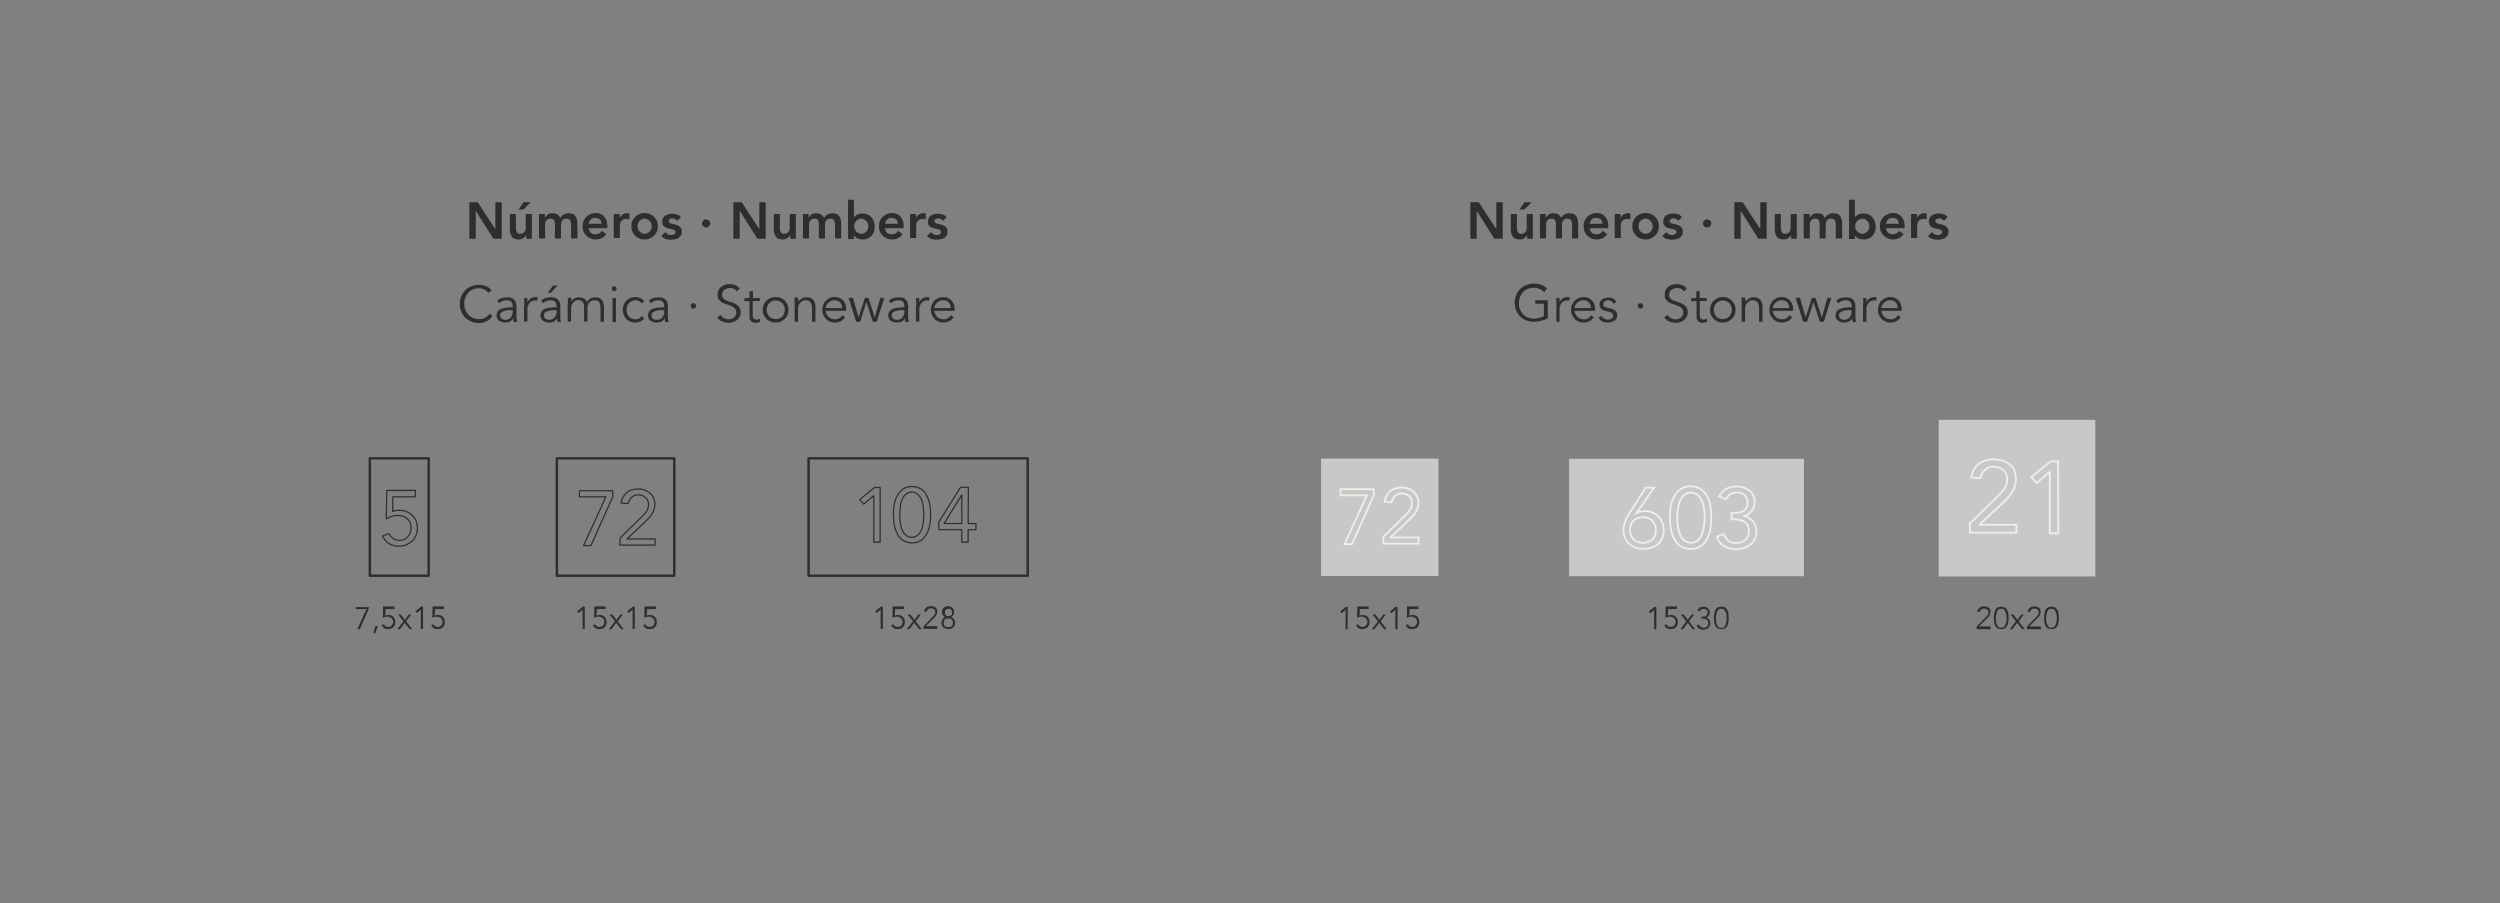 <?xml version="1.0" encoding="utf-8"?>
<!-- Generator: Adobe Illustrator 24.0.1, SVG Export Plug-In . SVG Version: 6.00 Build 0)  -->
<svg version="1.1" id="Capa_1" xmlns="http://www.w3.org/2000/svg" xmlns:xlink="http://www.w3.org/1999/xlink" x="0px" y="0px"
	 viewBox="0 0 1020 368.5" style="enable-background:new 0 0 1020 368.5;" xml:space="preserve">
<rect x="0" y="0" width="1020" height="368.5" fill="#808080" stroke="none"/>
<style type="text/css">
	.st0{fill:#2E2E2D;}
	.st1{fill:none;stroke:#2E2E2D;stroke-linecap:round;stroke-linejoin:round;}
	.st2{display:none;}
	.st3{display:inline;}
	.st4{fill:#C8C8C8;}
	.st5{fill:none;stroke:#F1EEEA;}
	.st6{fill:none;stroke:#FFFFFF;stroke-width:0.5;}
	.st7{fill:#3A3938;}
	.st8{fill:#C8C8C8;stroke:#F1EEEA;stroke-miterlimit:10;}
	.st9{fill:#E1E2E0;}
	.st10{fill:none;stroke:#F1EEEA;stroke-linecap:round;stroke-linejoin:round;}
	.st11{fill:none;stroke:#FFFFFD;stroke-linecap:round;stroke-linejoin:round;}
	.st12{fill:#C8C8C8;stroke:#F1EEEA;stroke-linecap:round;stroke-linejoin:round;}
	.st13{fill:none;stroke:#2E2E2D;stroke-width:0.5;stroke-linecap:round;stroke-linejoin:round;}
	.st14{fill:none;stroke:#F1EEEA;stroke-width:0.75;stroke-miterlimit:10;}
	.st15{fill:#CCCCCC;stroke:#F1EEEA;}
	.st16{fill:#CCCCCC;}
	.st17{fill:#CCCCCC;stroke:#F1EEEA;stroke-linecap:round;stroke-linejoin:round;}
	.st18{fill:#CCCCCC;stroke:#F1EEEA;stroke-width:0.75;stroke-miterlimit:10;}
</style>
<g>
	<path class="st0" d="M599.8,82.5h3.5l7.2,11h0v-11h2.6v14.9h-3.4L602.5,86h0v11.4h-2.6V82.5z"/>
	<path class="st0" d="M625.5,97.4h-2.4v-1.6h0c-0.2,0.5-0.6,0.9-1.1,1.3s-1.2,0.6-2,0.6c-0.7,0-1.2-0.1-1.7-0.3
		c-0.5-0.2-0.8-0.5-1.1-0.9c-0.3-0.4-0.5-0.8-0.6-1.3c-0.1-0.5-0.2-1-0.2-1.5v-6.4h2.5v5.1c0,0.3,0,0.6,0,0.9c0,0.3,0.1,0.7,0.2,1
		c0.1,0.3,0.3,0.6,0.5,0.8s0.6,0.3,1,0.3c0.4,0,0.8-0.1,1.1-0.2c0.3-0.1,0.5-0.3,0.7-0.6c0.2-0.2,0.3-0.5,0.4-0.8
		c0.1-0.3,0.1-0.6,0.1-1v-5.5h2.5V97.4z M622,82.5h2.9l-3,3h-2L622,82.5z"/>
	<path class="st0" d="M628.3,87.3h2.4v1.6h0c0.2-0.5,0.6-0.9,1.1-1.3s1.2-0.6,2-0.6c1.6,0,2.6,0.6,3.1,1.9c0.4-0.6,0.8-1.1,1.4-1.4
		c0.5-0.3,1.2-0.5,2-0.5c0.7,0,1.2,0.1,1.7,0.3s0.8,0.5,1.1,0.9c0.3,0.4,0.5,0.9,0.6,1.4c0.1,0.5,0.2,1.1,0.2,1.7v6h-2.5v-5.7
		c0-0.3,0-0.6-0.1-0.9c-0.1-0.3-0.2-0.5-0.3-0.8c-0.1-0.2-0.3-0.4-0.6-0.5s-0.5-0.2-0.9-0.2c-0.4,0-0.7,0.1-1,0.2
		c-0.3,0.1-0.5,0.3-0.7,0.6c-0.2,0.2-0.3,0.5-0.4,0.8c-0.1,0.3-0.1,0.6-0.1,1v5.5h-2.5v-6c0-0.6-0.1-1.1-0.4-1.5s-0.7-0.6-1.3-0.6
		c-0.4,0-0.8,0.1-1.1,0.2c-0.3,0.1-0.5,0.3-0.7,0.6s-0.3,0.5-0.4,0.8c-0.1,0.3-0.1,0.6-0.1,1v5.5h-2.5V87.3z"/>
	<path class="st0" d="M648.6,93.2c0.1,0.8,0.4,1.3,0.9,1.8c0.5,0.4,1.1,0.6,1.8,0.6c0.6,0,1.2-0.1,1.6-0.4c0.4-0.3,0.8-0.6,1.1-1
		l1.8,1.4c-0.6,0.7-1.2,1.2-2,1.6c-0.7,0.3-1.5,0.5-2.3,0.5c-0.8,0-1.5-0.1-2.1-0.4s-1.3-0.6-1.7-1.1c-0.5-0.5-0.9-1-1.2-1.7
		c-0.3-0.7-0.4-1.4-0.4-2.2s0.1-1.5,0.4-2.2c0.3-0.7,0.7-1.2,1.2-1.7c0.5-0.5,1.1-0.8,1.7-1.1s1.4-0.4,2.1-0.4
		c0.7,0,1.3,0.1,1.9,0.4c0.6,0.2,1.1,0.6,1.5,1.1s0.7,1,1,1.7c0.2,0.7,0.3,1.5,0.3,2.3v0.7H648.6z M653.8,91.3
		c0-0.7-0.2-1.3-0.7-1.8c-0.4-0.4-1.1-0.6-1.9-0.6c-0.8,0-1.4,0.2-1.8,0.7c-0.4,0.4-0.7,1-0.8,1.7H653.8z"/>
	<path class="st0" d="M658.7,87.3h2.5v1.6h0c0.3-0.6,0.7-1,1.2-1.4c0.5-0.3,1.1-0.5,1.8-0.5c0.2,0,0.3,0,0.5,0
		c0.1,0,0.3,0.1,0.5,0.1v2.4c-0.2-0.1-0.4-0.1-0.6-0.1s-0.4-0.1-0.6-0.1c-0.6,0-1.1,0.1-1.4,0.3c-0.4,0.2-0.6,0.5-0.8,0.7
		c-0.2,0.3-0.3,0.6-0.4,0.8c-0.1,0.3-0.1,0.5-0.1,0.6v5.4h-2.5V87.3z"/>
	<path class="st0" d="M666,92.3c0-0.8,0.1-1.5,0.4-2.2c0.3-0.7,0.7-1.2,1.2-1.7c0.5-0.5,1.1-0.8,1.7-1.1c0.7-0.3,1.4-0.4,2.1-0.4
		c0.8,0,1.5,0.1,2.1,0.4s1.3,0.6,1.7,1.1c0.5,0.5,0.9,1,1.2,1.7c0.3,0.7,0.4,1.4,0.4,2.2s-0.1,1.5-0.4,2.2c-0.3,0.7-0.7,1.2-1.2,1.7
		c-0.5,0.5-1.1,0.8-1.7,1.1s-1.4,0.4-2.1,0.4c-0.8,0-1.5-0.1-2.1-0.4c-0.7-0.3-1.3-0.6-1.7-1.1s-0.9-1-1.2-1.7
		C666.1,93.8,666,93.1,666,92.3z M668.5,92.3c0,0.4,0.1,0.8,0.2,1.1c0.1,0.4,0.3,0.7,0.6,1c0.3,0.3,0.6,0.5,0.9,0.7
		c0.4,0.2,0.8,0.3,1.2,0.3c0.5,0,0.9-0.1,1.2-0.3c0.4-0.2,0.7-0.4,0.9-0.7c0.3-0.3,0.5-0.6,0.6-1s0.2-0.7,0.2-1.1s-0.1-0.8-0.2-1.1
		s-0.3-0.7-0.6-1c-0.3-0.3-0.6-0.5-0.9-0.7c-0.4-0.2-0.8-0.3-1.2-0.3c-0.5,0-0.9,0.1-1.2,0.3c-0.4,0.2-0.7,0.4-0.9,0.7
		c-0.3,0.3-0.5,0.6-0.6,1C668.6,91.5,668.5,91.9,668.5,92.3z"/>
	<path class="st0" d="M684.7,90.1c-0.5-0.7-1.1-1-2-1c-0.3,0-0.7,0.1-1,0.3s-0.5,0.4-0.5,0.8c0,0.3,0.1,0.5,0.4,0.7s0.6,0.3,1,0.4
		c0.4,0.1,0.8,0.2,1.3,0.3c0.5,0.1,0.9,0.3,1.3,0.5s0.7,0.5,1,0.9c0.3,0.4,0.4,0.9,0.4,1.6c0,0.6-0.1,1.1-0.4,1.5
		c-0.3,0.4-0.6,0.7-1,1s-0.9,0.4-1.4,0.5c-0.5,0.1-1,0.2-1.6,0.2c-0.8,0-1.5-0.1-2.2-0.3c-0.7-0.2-1.2-0.6-1.8-1.2l1.7-1.6
		c0.3,0.4,0.7,0.7,1,0.9c0.4,0.2,0.8,0.3,1.4,0.3c0.2,0,0.4,0,0.6-0.1s0.4-0.1,0.5-0.2s0.3-0.2,0.4-0.4c0.1-0.1,0.2-0.3,0.2-0.5
		c0-0.3-0.1-0.6-0.4-0.8s-0.6-0.3-1-0.4c-0.4-0.1-0.8-0.2-1.3-0.3s-0.9-0.2-1.3-0.4s-0.7-0.5-1-0.9c-0.3-0.4-0.4-0.9-0.4-1.5
		c0-0.6,0.1-1,0.3-1.5c0.2-0.4,0.5-0.8,0.9-1c0.4-0.3,0.8-0.5,1.3-0.6s1-0.2,1.5-0.2c0.7,0,1.3,0.1,2,0.3c0.7,0.2,1.2,0.6,1.6,1.2
		L684.7,90.1z"/>
	<path class="st0" d="M694.8,91.2c0-0.4,0.2-0.8,0.5-1.2c0.3-0.3,0.7-0.5,1.2-0.5c0.4,0,0.8,0.2,1.2,0.5s0.5,0.7,0.5,1.1
		s-0.2,0.8-0.5,1.2s-0.7,0.5-1.2,0.5c-0.2,0-0.4,0-0.6-0.1s-0.4-0.2-0.5-0.3c-0.2-0.1-0.3-0.3-0.4-0.5
		C694.9,91.7,694.8,91.5,694.8,91.2z"/>
	<path class="st0" d="M707.5,82.5h3.5l7.2,11h0v-11h2.6v14.9h-3.4L710.2,86h0v11.4h-2.6V82.5z"/>
	<path class="st0" d="M733.2,97.4h-2.4v-1.6h0c-0.2,0.5-0.6,0.9-1.1,1.3s-1.2,0.6-2,0.6c-0.7,0-1.2-0.1-1.7-0.3
		c-0.5-0.2-0.9-0.5-1.1-0.9c-0.3-0.4-0.5-0.8-0.6-1.3c-0.1-0.5-0.2-1-0.2-1.5v-6.4h2.5v5.1c0,0.3,0,0.6,0,0.9c0,0.3,0.1,0.7,0.2,1
		c0.1,0.3,0.3,0.6,0.5,0.8c0.2,0.2,0.6,0.3,1,0.3c0.4,0,0.8-0.1,1.1-0.2c0.3-0.1,0.5-0.3,0.7-0.6c0.2-0.2,0.3-0.5,0.4-0.8
		c0.1-0.3,0.1-0.6,0.1-1v-5.5h2.5V97.4z"/>
	<path class="st0" d="M735.9,87.3h2.4v1.6h0c0.2-0.5,0.6-0.9,1.1-1.3c0.5-0.4,1.2-0.6,2-0.6c1.6,0,2.6,0.6,3.2,1.9
		c0.4-0.6,0.8-1.1,1.4-1.4c0.5-0.3,1.2-0.5,2-0.5c0.7,0,1.2,0.1,1.7,0.3s0.8,0.5,1.1,0.9c0.3,0.4,0.5,0.9,0.6,1.4
		c0.1,0.5,0.2,1.1,0.2,1.7v6H749v-5.7c0-0.3,0-0.6-0.1-0.9s-0.2-0.5-0.3-0.8s-0.3-0.4-0.6-0.5c-0.2-0.1-0.5-0.2-0.9-0.2
		c-0.4,0-0.7,0.1-1,0.2s-0.5,0.3-0.7,0.6c-0.2,0.2-0.3,0.5-0.4,0.8c-0.1,0.3-0.1,0.6-0.1,1v5.5h-2.5v-6c0-0.6-0.1-1.1-0.4-1.5
		c-0.3-0.4-0.7-0.6-1.3-0.6c-0.4,0-0.8,0.1-1.1,0.2c-0.3,0.1-0.5,0.3-0.7,0.6c-0.2,0.2-0.3,0.5-0.4,0.8c-0.1,0.3-0.1,0.6-0.1,1v5.5
		h-2.5V87.3z"/>
	<path class="st0" d="M754.3,81.5h2.5v7.1h0.1c0.1-0.2,0.3-0.3,0.5-0.5c0.2-0.2,0.4-0.3,0.7-0.5c0.3-0.2,0.6-0.3,1-0.4
		c0.4-0.1,0.8-0.1,1.3-0.1c0.7,0,1.4,0.1,2,0.4c0.6,0.3,1.1,0.6,1.5,1.1c0.4,0.5,0.8,1,1,1.7c0.2,0.6,0.4,1.3,0.4,2.1
		s-0.1,1.4-0.3,2.1c-0.2,0.6-0.6,1.2-1,1.7c-0.4,0.5-1,0.9-1.6,1.1c-0.6,0.3-1.3,0.4-2.1,0.4c-0.7,0-1.4-0.1-2-0.4
		c-0.6-0.3-1.1-0.7-1.5-1.3h0v1.5h-2.4V81.5z M762.7,92.3c0-0.4-0.1-0.8-0.2-1.1c-0.1-0.4-0.3-0.7-0.6-1c-0.3-0.3-0.6-0.5-0.9-0.7
		c-0.4-0.2-0.8-0.3-1.2-0.3s-0.9,0.1-1.2,0.3s-0.7,0.4-0.9,0.7c-0.3,0.3-0.5,0.6-0.6,1s-0.2,0.7-0.2,1.1s0.1,0.8,0.2,1.1
		s0.3,0.7,0.6,1c0.3,0.3,0.6,0.5,0.9,0.7s0.8,0.3,1.2,0.3s0.9-0.1,1.2-0.3c0.4-0.2,0.7-0.4,0.9-0.7c0.3-0.3,0.5-0.6,0.6-1
		C762.6,93.1,762.7,92.7,762.7,92.3z"/>
	<path class="st0" d="M769.5,93.2c0.1,0.8,0.4,1.3,0.9,1.8s1.1,0.6,1.8,0.6c0.6,0,1.2-0.1,1.6-0.4c0.4-0.3,0.8-0.6,1.1-1l1.8,1.4
		c-0.6,0.7-1.2,1.2-2,1.6c-0.7,0.3-1.5,0.5-2.3,0.5c-0.8,0-1.5-0.1-2.1-0.4s-1.3-0.6-1.7-1.1s-0.9-1-1.2-1.7
		c-0.3-0.7-0.4-1.4-0.4-2.2s0.1-1.5,0.4-2.2c0.3-0.7,0.7-1.2,1.2-1.7c0.5-0.5,1.1-0.8,1.7-1.1s1.4-0.4,2.1-0.4
		c0.7,0,1.3,0.1,1.9,0.4s1.1,0.6,1.5,1.1s0.7,1,1,1.7c0.2,0.7,0.3,1.5,0.3,2.3v0.7H769.5z M774.7,91.3c0-0.7-0.2-1.3-0.7-1.8
		s-1.1-0.6-1.9-0.6c-0.8,0-1.4,0.2-1.8,0.7c-0.4,0.4-0.7,1-0.8,1.7H774.7z"/>
	<path class="st0" d="M779.6,87.3h2.5v1.6h0c0.3-0.6,0.7-1,1.2-1.4c0.5-0.3,1.1-0.5,1.8-0.5c0.2,0,0.3,0,0.5,0
		c0.1,0,0.3,0.1,0.5,0.1v2.4c-0.2-0.1-0.4-0.1-0.6-0.1c-0.2,0-0.4-0.1-0.6-0.1c-0.6,0-1.1,0.1-1.4,0.3c-0.4,0.2-0.6,0.5-0.8,0.7
		c-0.2,0.3-0.3,0.6-0.4,0.8c-0.1,0.3-0.1,0.5-0.1,0.6v5.4h-2.5V87.3z"/>
	<path class="st0" d="M793.1,90.1c-0.5-0.7-1.1-1-2-1c-0.3,0-0.7,0.1-1,0.3s-0.5,0.4-0.5,0.8c0,0.3,0.1,0.5,0.4,0.7s0.6,0.3,1,0.4
		c0.4,0.1,0.8,0.2,1.3,0.3c0.5,0.1,0.9,0.3,1.3,0.5s0.7,0.5,1,0.9c0.3,0.4,0.4,0.9,0.4,1.6c0,0.6-0.1,1.1-0.4,1.5
		c-0.3,0.4-0.6,0.7-1,1s-0.9,0.4-1.4,0.5c-0.5,0.1-1,0.2-1.6,0.2c-0.8,0-1.5-0.1-2.2-0.3s-1.2-0.6-1.8-1.2l1.7-1.6
		c0.3,0.4,0.7,0.7,1,0.9c0.4,0.2,0.8,0.3,1.4,0.3c0.2,0,0.4,0,0.6-0.1s0.4-0.1,0.5-0.2s0.3-0.2,0.4-0.4c0.1-0.1,0.2-0.3,0.2-0.5
		c0-0.3-0.1-0.6-0.4-0.8s-0.6-0.3-1-0.4c-0.4-0.1-0.8-0.2-1.3-0.3c-0.5-0.1-0.9-0.2-1.3-0.4s-0.7-0.5-1-0.9
		c-0.3-0.4-0.4-0.9-0.4-1.5c0-0.6,0.1-1,0.3-1.5c0.2-0.4,0.5-0.8,0.9-1c0.4-0.3,0.8-0.5,1.3-0.6c0.5-0.1,1-0.2,1.5-0.2
		c0.7,0,1.3,0.1,2,0.3c0.7,0.2,1.2,0.6,1.6,1.2L793.1,90.1z"/>
	<path class="st0" d="M630,119.2c-0.5-0.5-1.1-1-1.8-1.3c-0.7-0.3-1.5-0.5-2.4-0.5c-1,0-1.8,0.2-2.6,0.5c-0.8,0.3-1.4,0.8-1.9,1.4
		c-0.5,0.6-0.9,1.3-1.2,2c-0.3,0.8-0.4,1.6-0.4,2.4c0,0.9,0.1,1.7,0.4,2.4c0.3,0.8,0.7,1.5,1.2,2c0.5,0.6,1.2,1.1,1.9,1.4
		c0.8,0.3,1.6,0.5,2.6,0.5c0.8,0,1.5-0.1,2.2-0.3c0.7-0.2,1.3-0.4,1.9-0.8v-5h-3.5v-1.4h5.1v7.3c-0.8,0.5-1.8,0.9-2.8,1.1
		c-1,0.3-2,0.4-2.9,0.4c-1.1,0-2.1-0.2-3.1-0.6s-1.8-0.9-2.5-1.6c-0.7-0.7-1.2-1.5-1.6-2.5c-0.4-1-0.6-2-0.6-3.1
		c0-1.1,0.2-2.2,0.6-3.1c0.4-1,0.9-1.8,1.6-2.5c0.7-0.7,1.5-1.2,2.5-1.6s2-0.6,3.1-0.6c1.2,0,2.2,0.2,3.1,0.5
		c0.9,0.3,1.6,0.8,2.3,1.5L630,119.2z"/>
	<path class="st0" d="M635,124.6c0-0.4,0-0.9,0-1.3c0-0.4,0-1-0.1-1.7h1.4v1.8h0c0.1-0.3,0.2-0.5,0.4-0.8c0.2-0.2,0.4-0.5,0.7-0.7
		c0.3-0.2,0.6-0.4,0.9-0.5c0.3-0.1,0.7-0.2,1.2-0.2c0.4,0,0.7,0,1,0.1l-0.3,1.4c-0.2-0.1-0.4-0.1-0.8-0.1c-0.5,0-1,0.1-1.4,0.3
		c-0.4,0.2-0.7,0.5-0.9,0.8c-0.3,0.3-0.4,0.7-0.6,1c-0.1,0.4-0.2,0.7-0.2,1.1v5.5H635V124.6z"/>
	<path class="st0" d="M642.4,126.8c0,0.5,0.2,1,0.4,1.4c0.2,0.4,0.5,0.8,0.8,1.1c0.3,0.3,0.7,0.6,1.1,0.7s0.9,0.3,1.4,0.3
		c0.7,0,1.4-0.2,1.9-0.5c0.5-0.3,0.9-0.7,1.2-1.2l1.1,0.9c-0.6,0.7-1.2,1.3-1.9,1.6c-0.7,0.3-1.5,0.5-2.3,0.5c-0.7,0-1.4-0.1-2-0.4
		s-1.2-0.6-1.6-1.1c-0.4-0.5-0.8-1-1.1-1.6c-0.3-0.6-0.4-1.3-0.4-2.1s0.1-1.4,0.4-2.1c0.3-0.6,0.6-1.2,1.1-1.6
		c0.4-0.5,1-0.8,1.6-1.1s1.3-0.4,2-0.4c0.7,0,1.4,0.1,2,0.4c0.6,0.3,1.1,0.6,1.5,1.1c0.4,0.4,0.7,1,0.9,1.6c0.2,0.6,0.3,1.2,0.3,1.9
		v0.6H642.4z M649.1,125.7c0-0.9-0.3-1.7-0.8-2.3c-0.6-0.6-1.3-0.9-2.4-0.9c-0.4,0-0.9,0.1-1.3,0.3s-0.8,0.4-1.1,0.7s-0.6,0.6-0.8,1
		c-0.2,0.4-0.3,0.8-0.3,1.2H649.1z"/>
	<path class="st0" d="M658.3,123.9c-0.2-0.4-0.5-0.7-0.8-1s-0.8-0.4-1.3-0.4c-0.2,0-0.5,0-0.7,0.1c-0.2,0.1-0.5,0.1-0.7,0.3
		s-0.4,0.3-0.5,0.5c-0.1,0.2-0.2,0.4-0.2,0.7c0,0.5,0.2,0.8,0.5,1c0.3,0.2,0.8,0.4,1.4,0.5l1.4,0.3c0.7,0.2,1.3,0.5,1.7,0.9
		c0.5,0.5,0.7,1.1,0.7,1.8c0,0.5-0.1,1-0.3,1.4s-0.5,0.7-0.9,0.9c-0.4,0.2-0.8,0.4-1.2,0.5c-0.5,0.1-0.9,0.2-1.4,0.2
		c-0.8,0-1.5-0.1-2.1-0.4c-0.7-0.3-1.2-0.8-1.7-1.5l1.2-0.8c0.3,0.4,0.6,0.8,1.1,1.1c0.4,0.3,0.9,0.4,1.5,0.4c0.3,0,0.6,0,0.8-0.1
		c0.3-0.1,0.5-0.2,0.7-0.3c0.2-0.1,0.4-0.3,0.5-0.5s0.2-0.5,0.2-0.7c0-0.5-0.2-0.8-0.5-1.1c-0.4-0.2-0.8-0.4-1.3-0.5l-1.3-0.3
		c-0.2,0-0.4-0.1-0.7-0.2s-0.6-0.2-0.8-0.4c-0.3-0.2-0.5-0.5-0.7-0.8c-0.2-0.3-0.3-0.7-0.3-1.2c0-0.5,0.1-0.9,0.3-1.3
		s0.5-0.7,0.8-0.9c0.3-0.2,0.7-0.4,1.2-0.5s0.9-0.2,1.3-0.2c0.7,0,1.3,0.1,1.9,0.4c0.6,0.3,1,0.7,1.4,1.4L658.3,123.9z"/>
	<path class="st0" d="M670.4,124.8c0,0.3-0.1,0.6-0.3,0.8c-0.2,0.2-0.5,0.3-0.8,0.3s-0.6-0.1-0.8-0.3c-0.2-0.2-0.3-0.5-0.3-0.8
		c0-0.3,0.1-0.6,0.3-0.8c0.2-0.2,0.5-0.3,0.8-0.3s0.6,0.1,0.8,0.3C670.3,124.2,670.4,124.5,670.4,124.8z"/>
	<path class="st0" d="M687.1,118.9c-0.7-1-1.6-1.4-2.9-1.4c-0.4,0-0.8,0.1-1.2,0.2c-0.4,0.1-0.7,0.3-1,0.5s-0.5,0.5-0.7,0.8
		c-0.2,0.3-0.3,0.7-0.3,1.2c0,0.7,0.2,1.2,0.6,1.6s0.8,0.7,1.4,0.9c0.6,0.2,1.2,0.5,1.8,0.6c0.7,0.2,1.3,0.4,1.8,0.8
		c0.6,0.3,1,0.7,1.4,1.2c0.4,0.5,0.6,1.2,0.6,2.1c0,0.7-0.1,1.3-0.4,1.8s-0.7,1-1.1,1.4s-1,0.6-1.6,0.8c-0.6,0.2-1.2,0.3-1.8,0.3
		c-0.9,0-1.8-0.2-2.6-0.5c-0.8-0.3-1.5-0.9-2.1-1.7l1.4-1c0.3,0.5,0.8,1,1.3,1.3c0.6,0.3,1.2,0.5,2,0.5c0.4,0,0.8-0.1,1.1-0.2
		c0.4-0.1,0.7-0.3,1-0.5c0.3-0.2,0.5-0.5,0.7-0.9s0.3-0.7,0.3-1.2c0-0.5-0.1-0.9-0.3-1.3c-0.2-0.3-0.5-0.6-0.9-0.9
		c-0.4-0.2-0.8-0.4-1.2-0.6c-0.5-0.2-0.9-0.3-1.4-0.5c-0.5-0.2-1-0.3-1.4-0.5c-0.5-0.2-0.9-0.4-1.2-0.7s-0.6-0.7-0.9-1.1
		s-0.3-1-0.3-1.7c0-0.7,0.1-1.3,0.4-1.9c0.3-0.5,0.6-1,1.1-1.3c0.5-0.4,1-0.6,1.5-0.8c0.6-0.2,1.2-0.3,1.8-0.3
		c0.8,0,1.6,0.1,2.3,0.4c0.7,0.3,1.3,0.7,1.9,1.4L687.1,118.9z"/>
	<path class="st0" d="M696.3,122.8h-2.8v5.8c0,0.4,0,0.7,0.1,0.9c0.1,0.2,0.2,0.4,0.3,0.5c0.1,0.1,0.3,0.2,0.5,0.3
		c0.2,0,0.4,0.1,0.6,0.1c0.2,0,0.5,0,0.7-0.1s0.5-0.2,0.7-0.3l0.1,1.3c-0.5,0.2-1.1,0.4-1.9,0.4c-0.3,0-0.5,0-0.8-0.1
		s-0.5-0.2-0.8-0.4s-0.4-0.5-0.6-0.8c-0.2-0.3-0.2-0.8-0.2-1.3v-6.2H690v-1.3h2.1v-2.8h1.4v2.8h2.8V122.8z"/>
	<path class="st0" d="M708.1,126.4c0,0.7-0.1,1.4-0.4,2.1c-0.3,0.6-0.6,1.2-1.1,1.6c-0.5,0.5-1,0.8-1.6,1.1
		c-0.6,0.3-1.3,0.4-2.1,0.4c-0.8,0-1.5-0.1-2.1-0.4s-1.2-0.6-1.6-1.1c-0.5-0.5-0.8-1-1.1-1.6c-0.3-0.6-0.4-1.3-0.4-2.1
		s0.1-1.4,0.4-2.1c0.3-0.6,0.6-1.2,1.1-1.6s1-0.8,1.6-1.1s1.3-0.4,2.1-0.4c0.8,0,1.5,0.1,2.1,0.4c0.6,0.3,1.2,0.6,1.6,1.1
		s0.8,1,1.1,1.6C708,125,708.1,125.7,708.1,126.4z M706.6,126.4c0-0.5-0.1-1.1-0.3-1.5c-0.2-0.5-0.4-0.9-0.7-1.2
		c-0.3-0.3-0.7-0.6-1.2-0.8s-1-0.3-1.5-0.3s-1.1,0.1-1.5,0.3s-0.8,0.5-1.2,0.8c-0.3,0.4-0.6,0.8-0.7,1.2c-0.2,0.5-0.3,1-0.3,1.5
		s0.1,1.1,0.3,1.5c0.2,0.5,0.4,0.9,0.7,1.2c0.3,0.4,0.7,0.6,1.2,0.8s1,0.3,1.5,0.3s1.1-0.1,1.5-0.3s0.8-0.5,1.2-0.8
		c0.3-0.3,0.6-0.8,0.7-1.2C706.5,127.5,706.6,127,706.6,126.4z"/>
	<path class="st0" d="M712,121.5c0,0.3,0,0.5,0.1,0.8c0,0.3,0,0.5,0,0.8h0c0.2-0.3,0.3-0.5,0.6-0.7c0.2-0.2,0.5-0.4,0.8-0.6
		s0.6-0.3,0.9-0.4s0.7-0.1,1-0.1c1.3,0,2.2,0.3,2.8,1c0.6,0.7,0.9,1.6,0.9,2.8v6.2h-1.4v-5.4c0-1.1-0.2-1.9-0.6-2.5
		c-0.4-0.6-1.1-0.9-2.1-0.9c-0.1,0-0.3,0-0.6,0.1c-0.3,0.1-0.7,0.2-1,0.5s-0.7,0.6-1,1.1c-0.3,0.5-0.4,1.2-0.4,2.1v5h-1.4v-7.7
		c0-0.3,0-0.6,0-1s0-0.8-0.1-1.2H712z"/>
	<path class="st0" d="M723.3,126.8c0,0.5,0.2,1,0.4,1.4c0.2,0.4,0.5,0.8,0.8,1.1c0.3,0.3,0.7,0.6,1.1,0.7s0.9,0.3,1.4,0.3
		c0.7,0,1.4-0.2,1.9-0.5c0.5-0.3,0.9-0.7,1.2-1.2l1.1,0.9c-0.6,0.7-1.2,1.3-1.9,1.6c-0.7,0.3-1.5,0.5-2.3,0.5c-0.7,0-1.4-0.1-2-0.4
		s-1.2-0.6-1.6-1.1c-0.4-0.5-0.8-1-1.1-1.6c-0.3-0.6-0.4-1.3-0.4-2.1s0.1-1.4,0.4-2.1c0.3-0.6,0.6-1.2,1-1.6s1-0.8,1.6-1.1
		s1.3-0.4,2-0.4c0.7,0,1.4,0.1,2,0.4c0.6,0.3,1.1,0.6,1.5,1.1c0.4,0.4,0.7,1,0.9,1.6c0.2,0.6,0.3,1.2,0.3,1.9v0.6H723.3z M730,125.7
		c0-0.9-0.3-1.7-0.8-2.3c-0.6-0.6-1.3-0.9-2.4-0.9c-0.4,0-0.9,0.1-1.3,0.3s-0.8,0.4-1.1,0.7c-0.3,0.3-0.6,0.6-0.8,1
		c-0.2,0.4-0.3,0.8-0.3,1.2H730z"/>
	<path class="st0" d="M734.4,121.5l2.3,8h0l2.6-8h1.4l2.6,8h0l2.3-8h1.6l-3.1,9.8h-1.6l-2.6-8.1h0l-2.6,8.1h-1.6l-3.1-9.8H734.4z"/>
	<path class="st0" d="M755.5,125.3v-0.3c0-1.7-0.8-2.5-2.5-2.5c-1.1,0-2.1,0.4-3,1.2l-0.8-1c0.9-1,2.3-1.4,4.2-1.4
		c0.5,0,0.9,0.1,1.4,0.2s0.8,0.4,1.1,0.6s0.6,0.6,0.8,1.1c0.2,0.4,0.3,1,0.3,1.6v4.4c0,0.4,0,0.8,0.1,1.2c0,0.4,0.1,0.8,0.1,1h-1.3
		c0-0.2-0.1-0.5-0.1-0.8c0-0.3,0-0.6,0-0.8h0c-0.4,0.7-0.9,1.1-1.4,1.4c-0.6,0.3-1.2,0.4-2,0.4c-0.4,0-0.9-0.1-1.3-0.2
		s-0.8-0.3-1.1-0.5c-0.3-0.2-0.6-0.5-0.8-0.9c-0.2-0.4-0.3-0.8-0.3-1.2c0-0.8,0.2-1.4,0.6-1.9c0.4-0.5,0.9-0.8,1.6-1
		c0.6-0.2,1.3-0.4,2-0.4c0.7-0.1,1.4-0.1,1.9-0.1H755.5z M754.8,126.5c-0.3,0-0.8,0-1.3,0.1c-0.5,0-1,0.1-1.5,0.3
		c-0.5,0.1-0.9,0.3-1.2,0.6c-0.3,0.3-0.5,0.7-0.5,1.2c0,0.3,0.1,0.6,0.2,0.8c0.1,0.2,0.3,0.4,0.5,0.6c0.2,0.1,0.5,0.3,0.7,0.3
		c0.3,0.1,0.5,0.1,0.8,0.1c0.5,0,0.9-0.1,1.3-0.3c0.4-0.2,0.7-0.4,0.9-0.7s0.4-0.6,0.6-1c0.1-0.4,0.2-0.8,0.2-1.2v-0.7H754.8z"/>
	<path class="st0" d="M760.2,124.6c0-0.4,0-0.9,0-1.3c0-0.4,0-1-0.1-1.7h1.4v1.8h0c0.1-0.3,0.2-0.5,0.4-0.8c0.2-0.2,0.4-0.5,0.7-0.7
		c0.3-0.2,0.6-0.4,0.9-0.5c0.3-0.1,0.7-0.2,1.2-0.2c0.4,0,0.7,0,1,0.1l-0.3,1.4c-0.2-0.1-0.4-0.1-0.8-0.1c-0.5,0-1,0.1-1.4,0.3
		s-0.7,0.5-0.9,0.8c-0.3,0.3-0.4,0.7-0.6,1c-0.1,0.4-0.2,0.7-0.2,1.1v5.5h-1.4V124.6z"/>
	<path class="st0" d="M767.6,126.8c0,0.5,0.2,1,0.4,1.4c0.2,0.4,0.5,0.8,0.8,1.1c0.3,0.3,0.7,0.6,1.1,0.7s0.9,0.3,1.4,0.3
		c0.7,0,1.4-0.2,1.9-0.5c0.5-0.3,0.9-0.7,1.2-1.2l1.1,0.9c-0.6,0.7-1.2,1.3-1.9,1.6c-0.7,0.3-1.5,0.5-2.3,0.5c-0.7,0-1.4-0.1-2-0.4
		s-1.2-0.6-1.6-1.1c-0.4-0.5-0.8-1-1.1-1.6c-0.3-0.6-0.4-1.3-0.4-2.1s0.1-1.4,0.4-2.1c0.3-0.6,0.6-1.2,1-1.6s1-0.8,1.6-1.1
		s1.3-0.4,2-0.4c0.7,0,1.4,0.1,2,0.4c0.6,0.3,1.1,0.6,1.5,1.1c0.4,0.4,0.7,1,0.9,1.6c0.2,0.6,0.3,1.2,0.3,1.9v0.6H767.6z
		 M774.3,125.7c0-0.9-0.3-1.7-0.8-2.3c-0.6-0.6-1.3-0.9-2.4-0.9c-0.4,0-0.9,0.1-1.3,0.3s-0.8,0.4-1.1,0.7c-0.3,0.3-0.6,0.6-0.8,1
		c-0.2,0.4-0.3,0.8-0.3,1.2H774.3z"/>
</g>
<g>
	<path class="st0" d="M191.4,82.5h3.5l7.2,11h0v-11h2.6v14.9h-3.4L194.1,86h0v11.4h-2.6V82.5z"/>
	<path class="st0" d="M217.1,97.4h-2.4v-1.6h0c-0.2,0.5-0.6,0.9-1.1,1.3c-0.5,0.4-1.2,0.6-2,0.6c-0.7,0-1.2-0.1-1.7-0.3
		c-0.5-0.2-0.9-0.5-1.1-0.9c-0.3-0.4-0.5-0.8-0.6-1.3c-0.1-0.5-0.2-1-0.2-1.5v-6.4h2.5v5.1c0,0.3,0,0.6,0,0.9c0,0.3,0.1,0.7,0.2,1
		s0.3,0.6,0.5,0.8s0.6,0.3,1,0.3c0.4,0,0.8-0.1,1.1-0.2c0.3-0.1,0.5-0.3,0.7-0.6c0.2-0.2,0.3-0.5,0.4-0.8c0.1-0.3,0.1-0.6,0.1-1
		v-5.5h2.5V97.4z M213.6,82.5h2.9l-3,3h-2L213.6,82.5z"/>
	<path class="st0" d="M219.9,87.3h2.4v1.6h0c0.2-0.5,0.6-0.9,1.1-1.3s1.2-0.6,2-0.6c1.6,0,2.6,0.6,3.2,1.9c0.4-0.6,0.8-1.1,1.4-1.4
		c0.5-0.3,1.2-0.5,2-0.5c0.7,0,1.2,0.1,1.7,0.3c0.5,0.2,0.8,0.5,1.1,0.9c0.3,0.4,0.5,0.9,0.6,1.4c0.1,0.5,0.2,1.1,0.2,1.7v6H233
		v-5.7c0-0.3,0-0.6-0.1-0.9c-0.1-0.3-0.2-0.5-0.3-0.8c-0.1-0.2-0.3-0.4-0.6-0.5c-0.2-0.1-0.5-0.2-0.9-0.2c-0.4,0-0.7,0.1-1,0.2
		c-0.3,0.1-0.5,0.3-0.7,0.6c-0.2,0.2-0.3,0.5-0.4,0.8c-0.1,0.3-0.1,0.6-0.1,1v5.5h-2.5v-6c0-0.6-0.1-1.1-0.4-1.5
		c-0.3-0.4-0.7-0.6-1.3-0.6c-0.4,0-0.8,0.1-1.1,0.2c-0.3,0.1-0.5,0.3-0.7,0.6s-0.3,0.5-0.4,0.8s-0.1,0.6-0.1,1v5.5h-2.5V87.3z"/>
	<path class="st0" d="M240.2,93.2c0.1,0.8,0.4,1.3,0.9,1.8s1.1,0.6,1.8,0.6c0.6,0,1.2-0.1,1.6-0.4c0.4-0.3,0.8-0.6,1.1-1l1.8,1.4
		c-0.6,0.7-1.2,1.2-2,1.6c-0.7,0.3-1.5,0.5-2.3,0.5c-0.8,0-1.5-0.1-2.1-0.4c-0.7-0.3-1.3-0.6-1.7-1.1c-0.5-0.5-0.9-1-1.2-1.7
		c-0.3-0.7-0.4-1.4-0.4-2.2s0.1-1.5,0.4-2.2c0.3-0.7,0.7-1.2,1.2-1.7c0.5-0.5,1.1-0.8,1.7-1.1c0.7-0.3,1.4-0.4,2.1-0.4
		c0.7,0,1.3,0.1,1.9,0.4c0.6,0.2,1.1,0.6,1.5,1.1c0.4,0.5,0.7,1,1,1.7c0.2,0.7,0.3,1.5,0.3,2.3v0.7H240.2z M245.4,91.3
		c0-0.7-0.2-1.3-0.7-1.8c-0.4-0.4-1.1-0.6-1.9-0.6c-0.8,0-1.4,0.2-1.8,0.7c-0.4,0.4-0.7,1-0.8,1.7H245.4z"/>
	<path class="st0" d="M250.3,87.3h2.5v1.6h0c0.3-0.6,0.7-1,1.2-1.4c0.5-0.3,1.1-0.5,1.8-0.5c0.2,0,0.3,0,0.5,0
		c0.1,0,0.3,0.1,0.5,0.1v2.4c-0.2-0.1-0.4-0.1-0.6-0.1c-0.2,0-0.4-0.1-0.6-0.1c-0.6,0-1.1,0.1-1.4,0.3c-0.4,0.2-0.6,0.5-0.8,0.7
		c-0.2,0.3-0.3,0.6-0.4,0.8c-0.1,0.3-0.1,0.5-0.1,0.6v5.4h-2.5V87.3z"/>
	<path class="st0" d="M257.6,92.3c0-0.8,0.1-1.5,0.4-2.2c0.3-0.7,0.7-1.2,1.2-1.7c0.5-0.5,1.1-0.8,1.7-1.1s1.4-0.4,2.1-0.4
		s1.5,0.1,2.1,0.4c0.7,0.3,1.3,0.6,1.7,1.1c0.5,0.5,0.9,1,1.2,1.7c0.3,0.7,0.4,1.4,0.4,2.2s-0.1,1.5-0.4,2.2
		c-0.3,0.7-0.7,1.2-1.2,1.7c-0.5,0.5-1.1,0.8-1.7,1.1c-0.7,0.3-1.4,0.4-2.1,0.4s-1.5-0.1-2.1-0.4s-1.3-0.6-1.7-1.1
		c-0.5-0.5-0.9-1-1.2-1.7C257.7,93.8,257.6,93.1,257.6,92.3z M260.1,92.3c0,0.4,0.1,0.8,0.2,1.1c0.1,0.4,0.3,0.7,0.6,1
		c0.3,0.3,0.6,0.5,0.9,0.7s0.8,0.3,1.2,0.3c0.5,0,0.9-0.1,1.2-0.3c0.4-0.2,0.7-0.4,0.9-0.7c0.3-0.3,0.5-0.6,0.6-1
		c0.1-0.4,0.2-0.7,0.2-1.1s-0.1-0.8-0.2-1.1c-0.1-0.4-0.3-0.7-0.6-1c-0.3-0.3-0.6-0.5-0.9-0.7c-0.4-0.2-0.8-0.3-1.2-0.3
		c-0.5,0-0.9,0.1-1.2,0.3s-0.7,0.4-0.9,0.7c-0.3,0.3-0.5,0.6-0.6,1S260.1,91.9,260.1,92.3z"/>
	<path class="st0" d="M276.3,90.1c-0.5-0.7-1.1-1-2-1c-0.3,0-0.7,0.1-1,0.3c-0.3,0.2-0.5,0.4-0.5,0.8c0,0.3,0.1,0.5,0.4,0.7
		s0.6,0.3,1,0.4c0.4,0.1,0.8,0.2,1.3,0.3c0.5,0.1,0.9,0.3,1.3,0.5c0.4,0.2,0.7,0.5,1,0.9c0.3,0.4,0.4,0.9,0.4,1.6
		c0,0.6-0.1,1.1-0.4,1.5c-0.3,0.4-0.6,0.7-1,1s-0.9,0.4-1.4,0.5s-1,0.2-1.6,0.2c-0.8,0-1.5-0.1-2.2-0.3s-1.2-0.6-1.8-1.2l1.7-1.6
		c0.3,0.4,0.7,0.7,1,0.9s0.8,0.3,1.4,0.3c0.2,0,0.4,0,0.6-0.1c0.2,0,0.4-0.1,0.5-0.2c0.2-0.1,0.3-0.2,0.4-0.4
		c0.1-0.1,0.2-0.3,0.2-0.5c0-0.3-0.1-0.6-0.4-0.8s-0.6-0.3-1-0.4c-0.4-0.1-0.8-0.2-1.3-0.3c-0.5-0.1-0.9-0.2-1.3-0.4
		c-0.4-0.2-0.7-0.5-1-0.8c-0.3-0.4-0.4-0.9-0.4-1.5c0-0.6,0.1-1,0.3-1.5c0.2-0.4,0.5-0.8,0.9-1c0.4-0.3,0.8-0.5,1.3-0.6
		c0.5-0.1,1-0.2,1.5-0.2c0.7,0,1.3,0.1,2,0.3c0.7,0.2,1.2,0.6,1.6,1.2L276.3,90.1z"/>
	<path class="st0" d="M286.4,91.2c0-0.4,0.2-0.8,0.5-1.2s0.7-0.5,1.2-0.5c0.4,0,0.8,0.2,1.2,0.5c0.3,0.3,0.5,0.7,0.5,1.1
		c0,0.4-0.2,0.8-0.5,1.2c-0.3,0.3-0.7,0.5-1.2,0.5c-0.2,0-0.4,0-0.6-0.1s-0.4-0.2-0.5-0.3c-0.2-0.1-0.3-0.3-0.4-0.5
		C286.5,91.7,286.4,91.5,286.4,91.2z"/>
	<path class="st0" d="M299.1,82.5h3.5l7.2,11h0v-11h2.6v14.9h-3.4L301.8,86h0v11.4h-2.6V82.5z"/>
	<path class="st0" d="M324.8,97.4h-2.4v-1.6h0c-0.2,0.5-0.6,0.9-1.1,1.3s-1.2,0.6-2,0.6c-0.7,0-1.2-0.1-1.7-0.3
		c-0.5-0.2-0.8-0.5-1.1-0.9c-0.3-0.4-0.5-0.8-0.6-1.3c-0.1-0.5-0.2-1-0.2-1.5v-6.4h2.5v5.1c0,0.3,0,0.6,0,0.9c0,0.3,0.1,0.7,0.2,1
		c0.1,0.3,0.3,0.6,0.5,0.8s0.6,0.3,1,0.3c0.4,0,0.8-0.1,1.1-0.2c0.3-0.1,0.5-0.3,0.7-0.6s0.3-0.5,0.4-0.8c0.1-0.3,0.1-0.6,0.1-1
		v-5.5h2.5V97.4z"/>
	<path class="st0" d="M327.5,87.3h2.4v1.6h0c0.2-0.5,0.6-0.9,1.1-1.3c0.5-0.4,1.2-0.6,2-0.6c1.6,0,2.6,0.6,3.2,1.9
		c0.4-0.6,0.8-1.1,1.4-1.4c0.5-0.3,1.2-0.5,2-0.5c0.7,0,1.2,0.1,1.7,0.3c0.5,0.2,0.8,0.5,1.1,0.9c0.3,0.4,0.5,0.9,0.6,1.4
		c0.1,0.5,0.2,1.1,0.2,1.7v6h-2.5v-5.7c0-0.3,0-0.6-0.1-0.9c-0.1-0.3-0.2-0.5-0.3-0.8c-0.1-0.2-0.3-0.4-0.6-0.5s-0.5-0.2-0.9-0.2
		c-0.4,0-0.7,0.1-1,0.2c-0.3,0.1-0.5,0.3-0.7,0.6c-0.2,0.2-0.3,0.5-0.4,0.8c-0.1,0.3-0.1,0.6-0.1,1v5.5h-2.5v-6
		c0-0.6-0.1-1.1-0.4-1.5s-0.7-0.6-1.3-0.6c-0.4,0-0.8,0.1-1.1,0.2c-0.3,0.1-0.5,0.3-0.7,0.6s-0.3,0.5-0.4,0.8s-0.1,0.6-0.1,1v5.5
		h-2.5V87.3z"/>
	<path class="st0" d="M345.9,81.5h2.5v7.1h0.1c0.1-0.2,0.3-0.3,0.5-0.5s0.4-0.3,0.7-0.5c0.3-0.2,0.6-0.3,1-0.4
		c0.4-0.1,0.8-0.1,1.3-0.1c0.7,0,1.4,0.1,2,0.4c0.6,0.3,1.1,0.6,1.5,1.1c0.4,0.5,0.8,1,1,1.7c0.2,0.6,0.4,1.3,0.4,2.1
		c0,0.7-0.1,1.4-0.3,2.1c-0.2,0.6-0.6,1.2-1,1.7c-0.4,0.5-1,0.9-1.6,1.1c-0.6,0.3-1.3,0.4-2.1,0.4c-0.7,0-1.4-0.1-2-0.4
		c-0.6-0.3-1.1-0.7-1.5-1.3h0v1.5h-2.4V81.5z M354.3,92.3c0-0.4-0.1-0.8-0.2-1.1c-0.1-0.4-0.3-0.7-0.6-1c-0.3-0.3-0.6-0.5-0.9-0.7
		s-0.8-0.3-1.2-0.3c-0.5,0-0.9,0.1-1.2,0.3c-0.4,0.2-0.7,0.4-0.9,0.7c-0.3,0.3-0.5,0.6-0.6,1s-0.2,0.7-0.2,1.1s0.1,0.8,0.2,1.1
		c0.1,0.4,0.3,0.7,0.6,1c0.3,0.3,0.6,0.5,0.9,0.7c0.4,0.2,0.8,0.3,1.2,0.3c0.5,0,0.9-0.1,1.2-0.3s0.7-0.4,0.9-0.7
		c0.3-0.3,0.5-0.6,0.6-1C354.2,93.1,354.3,92.7,354.3,92.3z"/>
	<path class="st0" d="M361.1,93.2c0.1,0.8,0.4,1.3,0.9,1.8s1.1,0.6,1.8,0.6c0.6,0,1.2-0.1,1.6-0.4c0.4-0.3,0.8-0.6,1.1-1l1.8,1.4
		c-0.6,0.7-1.2,1.2-2,1.6s-1.5,0.5-2.3,0.5c-0.8,0-1.5-0.1-2.1-0.4s-1.3-0.6-1.7-1.1c-0.5-0.5-0.9-1-1.2-1.7
		c-0.3-0.7-0.4-1.4-0.4-2.2s0.1-1.5,0.4-2.2c0.3-0.7,0.7-1.2,1.2-1.7c0.5-0.5,1.1-0.8,1.7-1.1s1.4-0.4,2.1-0.4
		c0.7,0,1.3,0.1,1.9,0.4c0.6,0.2,1.1,0.6,1.5,1.1c0.4,0.5,0.7,1,1,1.7s0.3,1.5,0.3,2.3v0.7H361.1z M366.3,91.3
		c0-0.7-0.2-1.3-0.7-1.8c-0.4-0.4-1.1-0.6-1.9-0.6c-0.8,0-1.4,0.2-1.8,0.7s-0.7,1-0.8,1.7H366.3z"/>
	<path class="st0" d="M371.2,87.3h2.5v1.6h0c0.3-0.6,0.7-1,1.2-1.4c0.5-0.3,1.1-0.5,1.8-0.5c0.2,0,0.3,0,0.5,0s0.3,0.1,0.5,0.1v2.4
		c-0.2-0.1-0.4-0.1-0.6-0.1c-0.2,0-0.4-0.1-0.6-0.1c-0.6,0-1.1,0.1-1.4,0.3c-0.4,0.2-0.6,0.5-0.8,0.7c-0.2,0.3-0.3,0.6-0.4,0.8
		c-0.1,0.3-0.1,0.5-0.1,0.6v5.4h-2.5V87.3z"/>
	<path class="st0" d="M384.7,90.1c-0.5-0.7-1.1-1-2-1c-0.3,0-0.7,0.1-1,0.3s-0.5,0.4-0.5,0.8c0,0.3,0.1,0.5,0.4,0.7s0.6,0.3,1,0.4
		s0.8,0.2,1.3,0.3c0.5,0.1,0.9,0.3,1.3,0.5c0.4,0.2,0.7,0.5,1,0.9c0.3,0.4,0.4,0.9,0.4,1.6c0,0.6-0.1,1.1-0.4,1.5
		c-0.3,0.4-0.6,0.7-1,1c-0.4,0.3-0.9,0.4-1.4,0.5s-1,0.2-1.6,0.2c-0.8,0-1.5-0.1-2.2-0.3s-1.2-0.6-1.8-1.2l1.7-1.6
		c0.3,0.4,0.7,0.7,1,0.9s0.8,0.3,1.4,0.3c0.2,0,0.4,0,0.6-0.1c0.2,0,0.4-0.1,0.5-0.2c0.2-0.1,0.3-0.2,0.4-0.4s0.2-0.3,0.2-0.5
		c0-0.3-0.1-0.6-0.4-0.8s-0.6-0.3-1-0.4s-0.8-0.2-1.3-0.3c-0.5-0.1-0.9-0.2-1.3-0.4s-0.7-0.5-1-0.8c-0.3-0.4-0.4-0.9-0.4-1.5
		c0-0.6,0.1-1,0.3-1.5c0.2-0.4,0.5-0.8,0.9-1c0.4-0.3,0.8-0.5,1.3-0.6c0.5-0.1,1-0.2,1.5-0.2c0.7,0,1.3,0.1,2,0.3s1.2,0.6,1.6,1.2
		L384.7,90.1z"/>
	<path class="st0" d="M200.9,129c-0.3,0.4-0.6,0.7-0.9,1.1c-0.4,0.3-0.8,0.6-1.3,0.9c-0.5,0.2-1,0.4-1.5,0.6
		c-0.6,0.1-1.1,0.2-1.8,0.2c-1.1,0-2.1-0.2-3.1-0.6c-0.9-0.4-1.8-0.9-2.5-1.6c-0.7-0.7-1.2-1.5-1.6-2.5c-0.4-1-0.6-2-0.6-3.1
		c0-1.1,0.2-2.2,0.6-3.1c0.4-1,0.9-1.8,1.6-2.5c0.7-0.7,1.5-1.2,2.5-1.6c0.9-0.4,2-0.6,3.1-0.6c0.9,0,1.8,0.2,2.8,0.5s1.7,1,2.4,1.8
		l-1.3,1c-0.2-0.2-0.4-0.5-0.6-0.7s-0.6-0.4-0.9-0.6c-0.3-0.2-0.7-0.3-1.1-0.4c-0.4-0.1-0.8-0.2-1.2-0.2c-1,0-1.8,0.2-2.6,0.5
		c-0.8,0.4-1.4,0.8-1.9,1.4c-0.5,0.6-0.9,1.3-1.2,2c-0.3,0.8-0.4,1.6-0.4,2.4s0.1,1.7,0.4,2.4c0.3,0.8,0.7,1.5,1.2,2
		c0.5,0.6,1.2,1.1,1.9,1.4s1.6,0.5,2.6,0.5c0.4,0,0.8,0,1.2-0.1s0.8-0.2,1.1-0.4c0.4-0.2,0.7-0.4,1.1-0.7c0.3-0.3,0.6-0.6,0.9-1.1
		L200.9,129z"/>
	<path class="st0" d="M209.2,125.3v-0.3c0-1.7-0.8-2.5-2.5-2.5c-1.1,0-2.1,0.4-3,1.2l-0.8-1c0.9-1,2.3-1.4,4.2-1.4
		c0.5,0,0.9,0.1,1.4,0.2s0.8,0.4,1.1,0.6c0.3,0.3,0.6,0.6,0.8,1.1c0.2,0.4,0.3,1,0.3,1.6v4.4c0,0.4,0,0.8,0.1,1.2
		c0,0.4,0.1,0.8,0.1,1h-1.3c0-0.2-0.1-0.5-0.1-0.8c0-0.3,0-0.6,0-0.8h0c-0.4,0.7-0.9,1.1-1.4,1.4c-0.6,0.3-1.2,0.4-2,0.4
		c-0.4,0-0.9-0.1-1.3-0.2c-0.4-0.1-0.8-0.3-1.1-0.5c-0.3-0.2-0.6-0.5-0.8-0.9c-0.2-0.4-0.3-0.8-0.3-1.2c0-0.8,0.2-1.4,0.6-1.9
		c0.4-0.5,0.9-0.8,1.6-1c0.6-0.2,1.3-0.4,2-0.4c0.7-0.1,1.4-0.1,1.9-0.1H209.2z M208.5,126.5c-0.4,0-0.8,0-1.3,0.1
		c-0.5,0-1,0.1-1.5,0.3s-0.9,0.3-1.2,0.6c-0.3,0.3-0.5,0.7-0.5,1.2c0,0.3,0.1,0.6,0.2,0.8s0.3,0.4,0.5,0.6c0.2,0.1,0.5,0.3,0.7,0.3
		c0.3,0.1,0.5,0.1,0.8,0.1c0.5,0,0.9-0.1,1.3-0.3c0.4-0.2,0.7-0.4,0.9-0.7s0.4-0.6,0.6-1c0.1-0.4,0.2-0.8,0.2-1.2v-0.7H208.5z"/>
	<path class="st0" d="M213.9,124.6c0-0.4,0-0.9,0-1.3s0-1-0.1-1.7h1.4v1.8h0c0.1-0.3,0.2-0.5,0.4-0.8c0.2-0.2,0.4-0.5,0.7-0.7
		c0.3-0.2,0.6-0.4,0.9-0.5s0.7-0.2,1.2-0.2c0.4,0,0.7,0,1,0.1l-0.3,1.4c-0.2-0.1-0.4-0.1-0.8-0.1c-0.5,0-1,0.1-1.4,0.3
		c-0.4,0.2-0.7,0.5-0.9,0.8s-0.4,0.7-0.6,1c-0.1,0.4-0.2,0.7-0.2,1v5.5h-1.4V124.6z"/>
	<path class="st0" d="M227.1,125.3v-0.3c0-1.7-0.8-2.5-2.5-2.5c-1.1,0-2.2,0.4-3,1.2l-0.8-1c0.9-1,2.3-1.4,4.2-1.4
		c0.5,0,0.9,0.1,1.4,0.2c0.4,0.1,0.8,0.4,1.1,0.6c0.3,0.3,0.6,0.6,0.8,1.1c0.2,0.4,0.3,1,0.3,1.6v4.4c0,0.4,0,0.8,0.1,1.2
		c0,0.4,0.1,0.8,0.1,1h-1.3c0-0.2-0.1-0.5-0.1-0.8c0-0.3,0-0.6,0-0.8h0c-0.4,0.7-0.9,1.1-1.4,1.4c-0.6,0.3-1.2,0.4-2,0.4
		c-0.4,0-0.9-0.1-1.3-0.2c-0.4-0.1-0.8-0.3-1.1-0.5c-0.3-0.2-0.6-0.5-0.8-0.9c-0.2-0.4-0.3-0.8-0.3-1.2c0-0.8,0.2-1.4,0.6-1.9
		s0.9-0.8,1.6-1c0.6-0.2,1.3-0.4,2-0.4c0.7-0.1,1.4-0.1,1.9-0.1H227.1z M226.4,126.5c-0.4,0-0.8,0-1.3,0.1s-1,0.1-1.5,0.3
		c-0.5,0.1-0.9,0.3-1.2,0.6c-0.3,0.3-0.5,0.7-0.5,1.2c0,0.3,0.1,0.6,0.2,0.8c0.1,0.2,0.3,0.4,0.5,0.6c0.2,0.1,0.5,0.3,0.7,0.3
		s0.5,0.1,0.8,0.1c0.5,0,0.9-0.1,1.3-0.3s0.7-0.4,0.9-0.7s0.4-0.6,0.6-1c0.1-0.4,0.2-0.8,0.2-1.2v-0.7H226.4z M224.7,119.5h-1.2
		l2.1-3h1.9L224.7,119.5z"/>
	<path class="st0" d="M231.7,123.7c0-0.4,0-0.7,0-1.1c0-0.4,0-0.7-0.1-1.1h1.5v1.5h0c0.3-0.6,0.8-1,1.4-1.3c0.6-0.3,1.2-0.4,1.8-0.4
		c0.3,0,0.5,0,0.9,0.1c0.3,0.1,0.6,0.2,0.9,0.3c0.3,0.1,0.5,0.4,0.8,0.6c0.2,0.3,0.5,0.6,0.6,1c0.3-0.6,0.7-1.1,1.3-1.5
		s1.2-0.5,1.9-0.5c1.3,0,2.2,0.3,2.8,1c0.6,0.7,0.9,1.6,0.9,2.8v6.2h-1.4v-5.7c0-1-0.2-1.8-0.5-2.3c-0.3-0.5-1-0.8-2-0.8
		c-0.5,0-1,0.1-1.3,0.3s-0.6,0.5-0.9,0.8s-0.4,0.7-0.5,1.1c-0.1,0.4-0.1,0.9-0.1,1.3v5.2h-1.4v-5.7c0-1-0.2-1.8-0.5-2.3
		c-0.4-0.5-1-0.8-2-0.8c-0.1,0-0.3,0-0.6,0.1c-0.3,0.1-0.6,0.2-0.9,0.5c-0.3,0.3-0.6,0.6-0.9,1.1c-0.3,0.5-0.4,1.2-0.4,2.1v5h-1.4
		V123.7z"/>
	<path class="st0" d="M251.6,117.8c0,0.3-0.1,0.5-0.3,0.7c-0.2,0.2-0.4,0.3-0.7,0.3s-0.5-0.1-0.7-0.3c-0.2-0.2-0.3-0.4-0.3-0.7
		c0-0.3,0.1-0.5,0.3-0.7c0.2-0.2,0.4-0.3,0.7-0.3s0.5,0.1,0.7,0.3C251.5,117.2,251.6,117.5,251.6,117.8z M251.3,131.4h-1.4v-9.8h1.4
		V131.4z"/>
	<path class="st0" d="M261.8,123.8c-0.2-0.4-0.6-0.7-1-0.9s-0.9-0.4-1.5-0.4c-0.6,0-1.1,0.1-1.5,0.3c-0.5,0.2-0.8,0.5-1.2,0.8
		c-0.3,0.4-0.6,0.8-0.7,1.2s-0.3,1-0.3,1.6c0,0.6,0.1,1.1,0.3,1.6c0.2,0.5,0.4,0.9,0.7,1.2s0.7,0.6,1.2,0.8c0.5,0.2,1,0.3,1.5,0.3
		c0.5,0,1-0.1,1.5-0.4c0.4-0.3,0.8-0.6,1-0.9l1.1,0.9c-0.5,0.6-1,1-1.7,1.3c-0.6,0.3-1.3,0.4-1.9,0.4c-0.8,0-1.5-0.1-2.2-0.4
		c-0.6-0.3-1.2-0.6-1.6-1.1c-0.5-0.5-0.8-1-1-1.6c-0.2-0.6-0.4-1.3-0.4-2.1s0.1-1.4,0.4-2.1s0.6-1.2,1-1.6s1-0.8,1.6-1.1
		c0.6-0.3,1.4-0.4,2.2-0.4c0.7,0,1.3,0.2,1.9,0.4c0.6,0.3,1.2,0.7,1.7,1.3L261.8,123.8z"/>
	<path class="st0" d="M271,125.3v-0.3c0-1.7-0.8-2.5-2.5-2.5c-1.1,0-2.1,0.4-3,1.2l-0.8-1c0.9-1,2.3-1.4,4.2-1.4
		c0.5,0,0.9,0.1,1.4,0.2c0.4,0.1,0.8,0.4,1.1,0.6c0.3,0.3,0.6,0.6,0.8,1.1c0.2,0.4,0.3,1,0.3,1.6v4.4c0,0.4,0,0.8,0.1,1.2
		s0.1,0.8,0.1,1h-1.3c0-0.2-0.1-0.5-0.1-0.8c0-0.3,0-0.6,0-0.8h0c-0.4,0.7-0.9,1.1-1.4,1.4c-0.6,0.3-1.2,0.4-2,0.4
		c-0.4,0-0.9-0.1-1.3-0.2c-0.4-0.1-0.8-0.3-1.1-0.5c-0.3-0.2-0.6-0.5-0.8-0.9c-0.2-0.4-0.3-0.8-0.3-1.2c0-0.8,0.2-1.4,0.6-1.9
		c0.4-0.5,0.9-0.8,1.6-1c0.6-0.2,1.3-0.4,2-0.4c0.7-0.1,1.4-0.1,1.9-0.1H271z M270.3,126.5c-0.3,0-0.8,0-1.3,0.1s-1,0.1-1.5,0.3
		c-0.5,0.1-0.9,0.3-1.2,0.6c-0.3,0.3-0.5,0.7-0.5,1.2c0,0.3,0.1,0.6,0.2,0.8s0.3,0.4,0.5,0.6c0.2,0.1,0.5,0.3,0.7,0.3
		s0.5,0.1,0.8,0.1c0.5,0,0.9-0.1,1.3-0.3c0.4-0.2,0.7-0.4,0.9-0.7s0.4-0.6,0.6-1c0.1-0.4,0.2-0.8,0.2-1.2v-0.7H270.3z"/>
	<path class="st0" d="M284,124.8c0,0.3-0.1,0.6-0.3,0.8c-0.2,0.2-0.5,0.3-0.8,0.3s-0.6-0.1-0.8-0.3c-0.2-0.2-0.3-0.5-0.3-0.8
		c0-0.3,0.1-0.6,0.3-0.8c0.2-0.2,0.5-0.3,0.8-0.3s0.6,0.1,0.8,0.3C283.9,124.2,284,124.5,284,124.8z"/>
	<path class="st0" d="M300.7,118.9c-0.7-1-1.6-1.4-2.9-1.4c-0.4,0-0.8,0.1-1.2,0.2c-0.4,0.1-0.7,0.3-1,0.5c-0.3,0.2-0.5,0.5-0.7,0.8
		c-0.2,0.3-0.3,0.7-0.3,1.2c0,0.7,0.2,1.2,0.6,1.6c0.4,0.4,0.8,0.7,1.4,0.9c0.6,0.2,1.2,0.5,1.8,0.6c0.7,0.2,1.3,0.4,1.8,0.8
		c0.6,0.3,1,0.7,1.4,1.2c0.4,0.5,0.6,1.2,0.6,2.1c0,0.7-0.1,1.3-0.4,1.8s-0.7,1-1.1,1.4c-0.5,0.4-1,0.6-1.6,0.8s-1.2,0.3-1.8,0.3
		c-0.9,0-1.8-0.2-2.6-0.5c-0.8-0.3-1.5-0.9-2.1-1.7l1.4-1c0.3,0.5,0.8,1,1.3,1.3c0.6,0.3,1.2,0.5,2,0.5c0.4,0,0.8-0.1,1.1-0.2
		c0.4-0.1,0.7-0.3,1-0.5c0.3-0.2,0.5-0.5,0.7-0.9s0.3-0.7,0.3-1.2c0-0.5-0.1-0.9-0.3-1.3c-0.2-0.3-0.5-0.6-0.9-0.9
		c-0.4-0.2-0.8-0.4-1.2-0.6c-0.5-0.2-0.9-0.3-1.4-0.5c-0.5-0.2-1-0.3-1.4-0.5c-0.5-0.2-0.9-0.4-1.2-0.7c-0.4-0.3-0.6-0.7-0.9-1.1
		c-0.2-0.5-0.3-1-0.3-1.7c0-0.7,0.1-1.3,0.4-1.9c0.3-0.5,0.6-1,1.1-1.3c0.5-0.3,1-0.6,1.5-0.8s1.2-0.3,1.8-0.3
		c0.8,0,1.6,0.1,2.3,0.4c0.7,0.3,1.3,0.7,1.9,1.4L300.7,118.9z"/>
	<path class="st0" d="M309.9,122.8h-2.8v5.8c0,0.4,0,0.7,0.1,0.9c0.1,0.2,0.2,0.4,0.3,0.5c0.1,0.1,0.3,0.2,0.5,0.3
		c0.2,0,0.4,0.1,0.6,0.1c0.2,0,0.5,0,0.7-0.1s0.5-0.2,0.7-0.3l0.1,1.3c-0.5,0.2-1.1,0.4-1.9,0.4c-0.3,0-0.5,0-0.8-0.1
		c-0.3-0.1-0.5-0.2-0.8-0.4c-0.2-0.2-0.4-0.5-0.6-0.8c-0.2-0.3-0.2-0.8-0.2-1.3v-6.2h-2.1v-1.3h2.1v-2.8h1.4v2.8h2.8V122.8z"/>
	<path class="st0" d="M321.7,126.4c0,0.7-0.1,1.4-0.4,2.1c-0.3,0.6-0.6,1.2-1.1,1.6c-0.5,0.5-1,0.8-1.6,1.1
		c-0.6,0.3-1.3,0.4-2.1,0.4c-0.8,0-1.5-0.1-2.1-0.4c-0.6-0.3-1.2-0.6-1.7-1.1c-0.5-0.5-0.8-1-1.1-1.6c-0.3-0.6-0.4-1.3-0.4-2.1
		s0.1-1.4,0.4-2.1c0.3-0.6,0.6-1.2,1.1-1.6c0.5-0.5,1-0.8,1.7-1.1c0.6-0.3,1.3-0.4,2.1-0.4c0.8,0,1.5,0.1,2.1,0.4
		c0.6,0.3,1.2,0.6,1.6,1.1c0.5,0.5,0.8,1,1.1,1.6C321.6,125,321.7,125.7,321.7,126.4z M320.2,126.4c0-0.5-0.1-1.1-0.3-1.5
		c-0.2-0.5-0.4-0.9-0.7-1.2s-0.7-0.6-1.2-0.8c-0.5-0.2-1-0.3-1.5-0.3s-1.1,0.1-1.5,0.3s-0.8,0.5-1.2,0.8c-0.3,0.3-0.6,0.8-0.7,1.2
		c-0.2,0.5-0.3,1-0.3,1.5s0.1,1.1,0.3,1.5c0.2,0.5,0.4,0.9,0.7,1.2c0.3,0.4,0.7,0.6,1.2,0.8s1,0.3,1.5,0.3s1.1-0.1,1.5-0.3
		c0.5-0.2,0.8-0.5,1.2-0.8c0.3-0.3,0.6-0.8,0.7-1.2C320.1,127.5,320.2,127,320.2,126.4z"/>
	<path class="st0" d="M325.6,121.5c0,0.3,0,0.5,0.1,0.8c0,0.3,0,0.5,0,0.8h0c0.2-0.3,0.3-0.5,0.6-0.7c0.2-0.2,0.5-0.4,0.8-0.6
		c0.3-0.2,0.6-0.3,0.9-0.4c0.3-0.1,0.7-0.1,1-0.1c1.3,0,2.2,0.3,2.8,1c0.6,0.7,0.9,1.6,0.9,2.8v6.2h-1.4v-5.4c0-1.1-0.2-1.9-0.6-2.5
		c-0.4-0.6-1.1-0.9-2.1-0.9c-0.1,0-0.3,0-0.6,0.1c-0.3,0.1-0.7,0.2-1,0.5s-0.7,0.6-1,1.1c-0.3,0.5-0.4,1.2-0.4,2.1v5h-1.4v-7.7
		c0-0.3,0-0.6,0-1s0-0.8-0.1-1.2H325.6z"/>
	<path class="st0" d="M336.9,126.8c0,0.5,0.2,1,0.4,1.4c0.2,0.4,0.5,0.8,0.8,1.1s0.7,0.6,1.1,0.7s0.9,0.3,1.4,0.3
		c0.7,0,1.4-0.2,1.9-0.5c0.5-0.3,0.9-0.7,1.2-1.2l1.1,0.9c-0.6,0.7-1.2,1.3-1.9,1.6c-0.7,0.3-1.5,0.5-2.3,0.5c-0.7,0-1.4-0.1-2-0.4
		c-0.6-0.3-1.2-0.6-1.6-1.1c-0.4-0.5-0.8-1-1.1-1.6c-0.3-0.6-0.4-1.3-0.4-2.1s0.1-1.4,0.4-2.1c0.3-0.6,0.6-1.2,1.1-1.6
		c0.4-0.5,1-0.8,1.6-1.1c0.6-0.3,1.3-0.4,2-0.4c0.7,0,1.4,0.1,2,0.4c0.6,0.3,1.1,0.6,1.5,1.1c0.4,0.4,0.7,1,0.9,1.6
		c0.2,0.6,0.3,1.2,0.3,1.9v0.6H336.9z M343.6,125.7c0-0.9-0.3-1.7-0.8-2.3c-0.6-0.6-1.3-0.9-2.4-0.9c-0.4,0-0.9,0.1-1.3,0.3
		s-0.8,0.4-1.1,0.7c-0.3,0.3-0.6,0.6-0.8,1c-0.2,0.4-0.3,0.8-0.3,1.2H343.6z"/>
	<path class="st0" d="M348,121.5l2.3,8h0l2.6-8h1.4l2.6,8h0l2.3-8h1.6l-3.1,9.8h-1.6l-2.6-8.1h0l-2.6,8.1h-1.6l-3.1-9.8H348z"/>
	<path class="st0" d="M369,125.3v-0.3c0-1.7-0.8-2.5-2.5-2.5c-1.1,0-2.1,0.4-3,1.2l-0.8-1c0.9-1,2.3-1.4,4.2-1.4
		c0.5,0,0.9,0.1,1.4,0.2s0.8,0.4,1.1,0.6c0.3,0.3,0.6,0.6,0.8,1.1c0.2,0.4,0.3,1,0.3,1.6v4.4c0,0.4,0,0.8,0.1,1.2s0.1,0.8,0.1,1
		h-1.3c0-0.2-0.1-0.5-0.1-0.8c0-0.3,0-0.6,0-0.8h0c-0.4,0.7-0.9,1.1-1.4,1.4c-0.6,0.3-1.2,0.4-2,0.4c-0.4,0-0.9-0.1-1.3-0.2
		c-0.4-0.1-0.8-0.3-1.1-0.5c-0.3-0.2-0.6-0.5-0.8-0.9c-0.2-0.4-0.3-0.8-0.3-1.2c0-0.8,0.2-1.4,0.6-1.9s0.9-0.8,1.6-1
		c0.6-0.2,1.3-0.4,2-0.4c0.7-0.1,1.4-0.1,1.9-0.1H369z M368.3,126.5c-0.3,0-0.8,0-1.3,0.1s-1,0.1-1.5,0.3c-0.5,0.1-0.9,0.3-1.2,0.6
		c-0.3,0.3-0.5,0.7-0.5,1.2c0,0.3,0.1,0.6,0.2,0.8s0.3,0.4,0.5,0.6c0.2,0.1,0.5,0.3,0.7,0.3s0.5,0.1,0.8,0.1c0.5,0,0.9-0.1,1.3-0.3
		s0.7-0.4,0.9-0.7s0.4-0.6,0.6-1c0.1-0.4,0.2-0.8,0.2-1.2v-0.7H368.3z"/>
	<path class="st0" d="M373.8,124.6c0-0.4,0-0.9,0-1.3c0-0.4,0-1-0.1-1.7h1.4v1.8h0c0.1-0.3,0.2-0.5,0.4-0.8c0.2-0.2,0.4-0.5,0.7-0.7
		c0.3-0.2,0.6-0.4,0.9-0.5s0.7-0.2,1.2-0.2c0.4,0,0.7,0,1,0.1l-0.3,1.4c-0.2-0.1-0.4-0.1-0.8-0.1c-0.5,0-1,0.1-1.4,0.3
		c-0.4,0.2-0.7,0.5-0.9,0.8s-0.4,0.7-0.6,1c-0.1,0.4-0.2,0.7-0.2,1v5.5h-1.4V124.6z"/>
	<path class="st0" d="M381.2,126.8c0,0.5,0.2,1,0.4,1.4c0.2,0.4,0.5,0.8,0.8,1.1c0.3,0.3,0.7,0.6,1.1,0.7s0.9,0.3,1.4,0.3
		c0.7,0,1.4-0.2,1.9-0.5s0.9-0.7,1.2-1.2l1.1,0.9c-0.6,0.7-1.2,1.3-1.9,1.6c-0.7,0.3-1.5,0.5-2.3,0.5c-0.7,0-1.4-0.1-2-0.4
		c-0.6-0.3-1.2-0.6-1.6-1.1c-0.4-0.5-0.8-1-1.1-1.6c-0.3-0.6-0.4-1.3-0.4-2.1s0.1-1.4,0.4-2.1c0.3-0.6,0.6-1.2,1-1.6
		c0.4-0.5,1-0.8,1.6-1.1c0.6-0.3,1.3-0.4,2-0.4c0.7,0,1.4,0.1,2,0.4c0.6,0.3,1.1,0.6,1.5,1.1c0.4,0.4,0.7,1,0.9,1.6s0.3,1.2,0.3,1.9
		v0.6H381.2z M387.9,125.7c0-0.9-0.3-1.7-0.8-2.3c-0.6-0.6-1.3-0.9-2.4-0.9c-0.4,0-0.9,0.1-1.3,0.3s-0.8,0.4-1.1,0.7
		c-0.3,0.3-0.6,0.6-0.8,1c-0.2,0.4-0.3,0.8-0.3,1.2H387.9z"/>
</g>
<g id="Capa_1_5_">
	<g>
		<path class="st0" d="M150.4,248.5l-3.6,8.2h-1l3.7-8.2h-4.4v-0.8h5.4L150.4,248.5L150.4,248.5z"/>
		<path class="st0" d="M153.1,258.4h-0.8l0.9-3h1L153.1,258.4z"/>
		<path class="st0" d="M161,248.5h-3.7l-0.1,2.7c0.2-0.1,0.4-0.1,0.6-0.2c0.2-0.1,0.4-0.1,0.6-0.1c0.4,0,0.8,0.1,1.2,0.2
			c0.3,0.1,0.7,0.3,0.9,0.6s0.4,0.6,0.6,0.9c0.1,0.4,0.2,0.8,0.2,1.2s-0.1,0.8-0.2,1.2c-0.2,0.3-0.4,0.6-0.6,0.9
			c-0.3,0.3-0.6,0.5-1,0.6s-0.8,0.2-1.2,0.2c-0.5,0-1.1-0.1-1.5-0.4c-0.5-0.3-0.8-0.7-1.1-1.2l0.9-0.4c0.2,0.3,0.4,0.6,0.7,0.8
			s0.7,0.3,1.1,0.3c0.3,0,0.6-0.1,0.8-0.2c0.2-0.1,0.5-0.2,0.6-0.4c0.2-0.2,0.3-0.4,0.4-0.6c0.1-0.2,0.2-0.5,0.2-0.8
			s-0.1-0.6-0.2-0.9c-0.1-0.3-0.3-0.5-0.5-0.7s-0.4-0.3-0.7-0.4c-0.3-0.1-0.6-0.2-0.9-0.2c-0.3,0-0.7,0-1,0.1s-0.6,0.2-0.9,0.4
			l0.1-4.7h4.6L161,248.5L161,248.5z"/>
		<path class="st0" d="M164.6,253.5l-2.2-2.8h1.1l1.7,2.2l1.6-2.2h1l-2.1,2.8l2.5,3.2h-1.1l-2-2.6l-1.9,2.6h-1.1L164.6,253.5z"/>
		<path class="st0" d="M172.6,256.6h-0.9v-7.9l-1.6,1.4l-0.6-0.7l2.3-1.9h0.8V256.6z"/>
		<path class="st0" d="M181.2,248.5h-3.7l-0.1,2.7c0.2-0.1,0.4-0.1,0.6-0.2c0.2-0.1,0.4-0.1,0.6-0.1c0.4,0,0.8,0.1,1.2,0.2
			c0.3,0.1,0.7,0.3,0.9,0.6s0.4,0.6,0.6,0.9c0.1,0.4,0.2,0.8,0.2,1.2s-0.1,0.8-0.2,1.2c-0.2,0.3-0.4,0.6-0.6,0.9
			c-0.3,0.3-0.6,0.5-1,0.6s-0.8,0.2-1.2,0.2c-0.5,0-1.1-0.1-1.5-0.4c-0.5-0.3-0.8-0.7-1.1-1.2l0.9-0.4c0.2,0.3,0.4,0.6,0.7,0.8
			s0.7,0.3,1.1,0.3c0.3,0,0.6-0.1,0.8-0.2c0.2-0.1,0.5-0.2,0.6-0.4c0.2-0.2,0.3-0.4,0.4-0.6c0.1-0.2,0.2-0.5,0.2-0.8
			s-0.1-0.6-0.2-0.9c-0.1-0.3-0.3-0.5-0.5-0.7s-0.4-0.3-0.7-0.4c-0.3-0.1-0.6-0.2-0.9-0.2c-0.3,0-0.7,0-1,0.1s-0.6,0.2-0.9,0.4
			l0.1-4.7h4.6L181.2,248.5L181.2,248.5z"/>
	</g>
	<g>
		<path class="st0" d="M238.6,256.6h-0.9v-7.9l-1.6,1.4l-0.6-0.7l2.3-1.9h0.8V256.6z"/>
		<path class="st0" d="M247.2,248.5h-3.7l-0.1,2.7c0.2-0.1,0.4-0.1,0.6-0.2c0.2-0.1,0.4-0.1,0.6-0.1c0.4,0,0.8,0.1,1.2,0.2
			c0.3,0.1,0.7,0.3,0.9,0.6c0.2,0.3,0.4,0.6,0.6,0.9c0.1,0.4,0.2,0.8,0.2,1.2s-0.1,0.8-0.2,1.2c-0.2,0.3-0.4,0.6-0.6,0.9
			c-0.3,0.3-0.6,0.5-1,0.6s-0.8,0.2-1.2,0.2c-0.5,0-1.1-0.1-1.5-0.4c-0.5-0.3-0.8-0.7-1.1-1.2l0.9-0.4c0.2,0.3,0.4,0.6,0.7,0.8
			s0.7,0.3,1.1,0.3c0.3,0,0.6-0.1,0.8-0.2c0.2-0.1,0.5-0.2,0.6-0.4c0.2-0.2,0.3-0.4,0.4-0.6c0.1-0.2,0.2-0.5,0.2-0.8
			s-0.1-0.6-0.2-0.9c-0.1-0.3-0.3-0.5-0.5-0.7c-0.2-0.2-0.4-0.3-0.7-0.4c-0.3-0.1-0.6-0.2-0.9-0.2c-0.3,0-0.7,0-1,0.1
			s-0.6,0.2-0.9,0.4l0.1-4.7h4.6v1.1L247.2,248.5z"/>
		<path class="st0" d="M250.9,253.5l-2.2-2.8h1.1l1.7,2.2l1.6-2.2h1l-2.1,2.8l2.5,3.2h-1.1l-2-2.6l-1.9,2.6h-1.1L250.9,253.5z"/>
		<path class="st0" d="M259,256.6h-0.9v-7.9l-1.6,1.4l-0.6-0.7l2.3-1.9h0.8L259,256.6z"/>
		<path class="st0" d="M267.6,248.5H264l-0.1,2.7c0.2-0.1,0.4-0.1,0.6-0.2c0.2-0.1,0.4-0.1,0.6-0.1c0.4,0,0.8,0.1,1.2,0.2
			c0.3,0.1,0.7,0.3,0.9,0.6c0.2,0.3,0.4,0.6,0.6,0.9c0.1,0.4,0.2,0.8,0.2,1.2s-0.1,0.8-0.2,1.2c-0.2,0.3-0.4,0.6-0.6,0.9
			c-0.3,0.3-0.6,0.5-1,0.6s-0.8,0.2-1.2,0.2c-0.5,0-1.1-0.1-1.5-0.4c-0.5-0.3-0.8-0.7-1.1-1.2l0.9-0.4c0.2,0.3,0.4,0.6,0.7,0.8
			c0.3,0.2,0.7,0.3,1.1,0.3c0.3,0,0.6-0.1,0.8-0.2c0.2-0.1,0.5-0.2,0.6-0.4c0.2-0.2,0.3-0.4,0.4-0.6c0.1-0.2,0.2-0.5,0.2-0.8
			s-0.1-0.6-0.2-0.9c-0.1-0.3-0.3-0.5-0.5-0.7s-0.4-0.3-0.7-0.4c-0.3-0.1-0.6-0.2-0.9-0.2s-0.7,0-1,0.1s-0.6,0.2-0.9,0.4l0.1-4.7
			h4.6V248.5L267.6,248.5z"/>
	</g>
	<g>
		<path class="st0" d="M360.2,256.6h-0.9v-7.9l-1.6,1.4l-0.6-0.7l2.3-1.9h0.8L360.2,256.6L360.2,256.6z"/>
		<path class="st0" d="M368.9,248.5h-3.7l-0.1,2.7c0.2-0.1,0.4-0.1,0.6-0.2c0.2-0.1,0.4-0.1,0.6-0.1c0.4,0,0.8,0.1,1.2,0.2
			c0.3,0.1,0.7,0.3,0.9,0.6c0.2,0.3,0.4,0.6,0.6,0.9c0.1,0.4,0.2,0.8,0.2,1.2s-0.1,0.8-0.2,1.2c-0.2,0.3-0.4,0.6-0.6,0.9
			c-0.3,0.3-0.6,0.5-1,0.6s-0.8,0.2-1.2,0.2c-0.5,0-1.1-0.1-1.5-0.4c-0.5-0.3-0.8-0.7-1.1-1.2l0.9-0.4c0.2,0.3,0.4,0.6,0.7,0.8
			c0.3,0.2,0.7,0.3,1.1,0.3c0.3,0,0.6-0.1,0.8-0.2c0.2-0.1,0.5-0.2,0.6-0.4c0.2-0.2,0.3-0.4,0.4-0.6c0.1-0.2,0.2-0.5,0.2-0.8
			s-0.1-0.6-0.2-0.9c-0.1-0.3-0.3-0.5-0.5-0.7s-0.4-0.3-0.7-0.4c-0.3-0.1-0.6-0.2-0.9-0.2s-0.7,0-1,0.1s-0.6,0.2-0.9,0.4l0.1-4.7
			h4.6v1.1L368.9,248.5z"/>
		<path class="st0" d="M372.5,253.5l-2.2-2.8h1.1l1.7,2.2l1.6-2.2h1l-2.1,2.8l2.5,3.2H375l-2-2.6l-1.9,2.6H370L372.5,253.5z"/>
		<path class="st0" d="M382.5,256.6h-5.7v-1.1l3.6-3.7l0.4-0.4c0.1-0.2,0.3-0.3,0.4-0.5s0.2-0.3,0.3-0.5c0.1-0.2,0.1-0.4,0.1-0.6
			c0-0.2,0-0.5-0.1-0.7s-0.2-0.4-0.4-0.5c-0.2-0.1-0.4-0.2-0.6-0.3s-0.5-0.1-0.7-0.1c-0.4,0-0.9,0.1-1.2,0.4c-0.3,0.3-0.5,0.6-0.6,1
			l-1-0.1c0.1-0.6,0.4-1.2,0.9-1.6c0.5-0.4,1.1-0.6,1.8-0.6c0.3,0,0.7,0,1,0.1s0.6,0.2,0.9,0.4s0.5,0.4,0.6,0.7s0.2,0.7,0.2,1
			s-0.1,0.7-0.2,1s-0.2,0.6-0.4,0.8c-0.2,0.3-0.4,0.5-0.6,0.7c-0.2,0.3-0.4,0.5-0.7,0.7l-2.8,2.8h4.7v1.1L382.5,256.6z"/>
		<path class="st0" d="M385.6,251.8c-0.4-0.2-0.7-0.4-0.9-0.8l-0.3-0.6c-0.1-0.2-0.1-0.5-0.1-0.7c0-0.3,0.1-0.7,0.2-1
			s0.3-0.5,0.5-0.7s0.5-0.4,0.8-0.5c0.6-0.3,1.4-0.3,2,0c0.3,0.1,0.6,0.3,0.8,0.5c0.2,0.2,0.4,0.4,0.5,0.7s0.2,0.7,0.2,1
			c0,0.2,0,0.5-0.1,0.7l-0.3,0.6c-0.1,0.2-0.3,0.3-0.4,0.5s-0.3,0.2-0.5,0.3l0,0c0.5,0.1,0.9,0.4,1.2,0.8c0.3,0.4,0.5,1,0.5,1.5
			c0,0.4-0.1,0.7-0.2,1.1c-0.2,0.3-0.4,0.6-0.6,0.8c-0.3,0.2-0.6,0.4-0.9,0.5c-0.4,0.1-0.7,0.2-1.1,0.2s-0.7-0.1-1.1-0.2
			c-0.3-0.1-0.6-0.3-0.9-0.5s-0.5-0.5-0.6-0.8c-0.2-0.3-0.2-0.7-0.2-1.1c0-0.5,0.2-1.1,0.5-1.5C384.6,252.3,385.1,252,385.6,251.8z
			 M388.8,254.1c0-0.2,0-0.5-0.1-0.7c-0.2-0.5-0.5-0.8-1-1c-0.5-0.1-1.1-0.1-1.6,0c-0.5,0.2-0.8,0.5-1,1c-0.1,0.5-0.1,0.9,0,1.4
			c0.2,0.5,0.5,0.8,1,1c0.5,0.1,1.1,0.1,1.6,0c0.5-0.2,0.8-0.5,1-1C388.6,254.6,388.8,254.4,388.8,254.1L388.8,254.1z M388.5,249.9
			c0-0.2,0-0.4-0.1-0.6c-0.1-0.2-0.2-0.3-0.3-0.5c-0.1-0.2-0.3-0.3-0.5-0.3s-0.4-0.1-0.6-0.1s-0.4,0-0.6,0.1s-0.3,0.2-0.5,0.3
			s-0.3,0.3-0.3,0.5c-0.1,0.4-0.1,0.8,0,1.2c0.1,0.2,0.2,0.3,0.3,0.5c0.1,0.2,0.3,0.3,0.5,0.3c0.4,0.1,0.8,0.1,1.2,0
			c0.2-0.1,0.3-0.2,0.5-0.3s0.3-0.3,0.3-0.5C388.4,250.3,388.5,250.1,388.5,249.9L388.5,249.9z"/>
	</g>
	<rect x="150.9" y="187" class="st1" width="24" height="47.9"/>
	<rect x="329.9" y="187" class="st1" width="89.4" height="47.9"/>
	<rect x="227.2" y="187" class="st1" width="47.9" height="47.9"/>
	<g>
		<path class="st13" d="M169.4,202.7h-9.1l-0.1,6c0.4-0.2,0.9-0.4,1.4-0.4c0.5-0.1,1-0.1,1.5-0.1c1,0,2,0.2,2.9,0.6
			c1.7,0.7,3.1,2.1,3.8,3.8c0.3,0.9,0.5,1.9,0.5,2.9s-0.2,2.1-0.6,3c-0.4,0.9-0.9,1.7-1.6,2.3c-0.7,0.6-1.5,1.1-2.4,1.5
			c-1,0.4-2,0.5-3,0.5c-1.4,0.1-2.9-0.3-4.1-1.1c-1.1-0.8-1.9-1.8-2.5-3l2.6-1c0.4,0.8,1,1.5,1.7,2s1.6,0.8,2.5,0.8
			c0.7,0,1.3-0.1,1.9-0.4c0.6-0.2,1.1-0.6,1.5-1c0.4-0.5,0.8-1,1-1.6c0.3-0.7,0.4-1.4,0.4-2.1c0-0.8-0.1-1.5-0.4-2.2
			c-0.3-0.6-0.7-1.2-1.2-1.6c-0.5-0.4-1.1-0.8-1.8-1s-1.5-0.3-2.2-0.3c-0.8,0-1.6,0.1-2.3,0.4c-0.8,0.3-1.5,0.6-2.2,1l0.2-11.6h11.7
			L169.4,202.7L169.4,202.7z"/>
	</g>
	<g>
		<path class="st13" d="M250,202.7l-8.9,19.9h-3l9.1-19.9h-10.8v-2.5H250V202.7z"/>
		<path class="st13" d="M253,219.5l8.4-8.2l1.4-1.4c0.4-0.4,0.7-0.8,1-1.3c0.3-0.4,0.5-0.8,0.6-1.3s0.2-1,0.2-1.5s-0.1-1.1-0.3-1.6
			c-0.2-0.5-0.5-0.9-0.9-1.2s-0.8-0.6-1.3-0.8s-1.1-0.3-1.6-0.3c-1-0.1-2,0.3-2.8,1c-0.7,0.7-1.2,1.6-1.4,2.6l-2.9-0.3
			c0.1-0.8,0.4-1.7,0.8-2.4s0.9-1.3,1.5-1.8c0.6-0.5,1.3-0.9,2.1-1.1c0.8-0.2,1.7-0.4,2.5-0.4c0.9,0,1.8,0.1,2.6,0.4
			c0.8,0.3,1.5,0.7,2.2,1.2c0.6,0.5,1.1,1.2,1.5,1.9c0.4,0.8,0.6,1.7,0.6,2.6c0,0.8-0.1,1.6-0.4,2.4c-0.2,0.7-0.6,1.4-1,2
			s-0.9,1.2-1.4,1.7l-1.6,1.6l-6.9,6.5v0.1h11.4v2.5h-14.4L253,219.5L253,219.5z"/>
	</g>
	<g>
		<path class="st13" d="M359.1,221.2h-2.6v-18.9h-0.1l-4,3.4l-1.6-1.9l6-4.9h2.3L359.1,221.2L359.1,221.2z"/>
		<path class="st13" d="M364.5,210c0-1.3,0.1-2.6,0.3-3.9c0.2-1.3,0.6-2.5,1.2-3.7c0.6-1.1,1.3-2,2.3-2.8c1.1-0.8,2.4-1.1,3.8-1.1
			c1.3,0,2.7,0.4,3.8,1.1c1,0.7,1.8,1.7,2.3,2.8c0.6,1.2,1,2.4,1.2,3.7s0.3,2.6,0.3,3.9c0,1.3-0.1,2.6-0.3,3.9
			c-0.2,1.3-0.6,2.5-1.2,3.7c-0.6,1.1-1.3,2-2.3,2.8c-1.1,0.8-2.4,1.1-3.8,1.1c-1.3,0-2.7-0.4-3.8-1.1c-1-0.7-1.8-1.7-2.3-2.8
			c-0.6-1.2-1-2.4-1.2-3.7C364.7,212.6,364.6,211.3,364.5,210z M367.1,210c0,0.6,0,1.2,0.1,1.8c0,0.7,0.1,1.3,0.2,2s0.3,1.3,0.5,2
			c0.2,0.6,0.5,1.2,0.9,1.7s0.8,0.9,1.3,1.2c1.2,0.7,2.6,0.7,3.8,0c0.5-0.3,1-0.7,1.3-1.2c0.4-0.5,0.7-1.1,0.9-1.7
			c0.2-0.7,0.4-1.3,0.5-2s0.2-1.3,0.2-2s0.1-1.3,0.1-1.8c0-0.6,0-1.2-0.1-1.8s-0.1-1.4-0.2-2c-0.1-0.7-0.3-1.3-0.5-2
			c-0.2-0.6-0.5-1.2-0.9-1.7s-0.8-0.9-1.3-1.2c-1.2-0.7-2.6-0.7-3.8,0c-0.5,0.3-1,0.7-1.3,1.2c-0.4,0.5-0.7,1.1-0.9,1.7
			c-0.2,0.7-0.4,1.3-0.5,2s-0.2,1.3-0.2,2C367.2,208.8,367.1,209.4,367.1,210z"/>
		<path class="st13" d="M395,213.6h3.2v2.5H395v5.1h-2.6v-5.1H383v-3l8.9-14.3h3.2L395,213.6L395,213.6z M392.4,201.9L392.4,201.9
			l-7.2,11.7h7.2V201.9z"/>
	</g>
	<rect x="640.2" y="187.2" class="st4" width="95.8" height="47.9"/>
	<g>
		<path class="st0" d="M549.8,256.7H549v-7.9l-1.6,1.4l-0.6-0.7l2.3-1.9h0.8L549.8,256.7z"/>
		<path class="st0" d="M558.5,248.5h-3.7l-0.1,2.7c0.2-0.1,0.4-0.1,0.6-0.2c0.2-0.1,0.4-0.1,0.6-0.1c0.4,0,0.8,0.1,1.2,0.2
			c0.3,0.1,0.7,0.3,0.9,0.6s0.4,0.6,0.6,0.9c0.1,0.4,0.2,0.8,0.2,1.2s-0.1,0.8-0.2,1.2c-0.2,0.3-0.4,0.6-0.6,0.9
			c-0.3,0.3-0.6,0.5-1,0.6s-0.8,0.2-1.2,0.2c-0.5,0-1.1-0.1-1.5-0.4c-0.5-0.3-0.8-0.7-1.1-1.2l0.9-0.4c0.2,0.3,0.4,0.6,0.7,0.8
			s0.7,0.3,1.1,0.3c0.3,0,0.6-0.1,0.8-0.2c0.2-0.1,0.5-0.2,0.6-0.4s0.3-0.4,0.4-0.6c0.1-0.2,0.2-0.5,0.2-0.8s-0.1-0.6-0.2-0.9
			c-0.1-0.3-0.3-0.5-0.5-0.7s-0.4-0.3-0.7-0.4c-0.3-0.1-0.6-0.2-0.9-0.2c-0.3,0-0.7,0-1,0.1s-0.6,0.2-0.9,0.4l0.1-4.7h4.6v1.1
			L558.5,248.5z"/>
		<path class="st0" d="M562.2,253.5l-2.2-2.8h1.1l1.7,2.2l1.6-2.2h1l-2.1,2.8l2.5,3.2h-1.1l-2-2.6l-1.9,2.6h-1.1L562.2,253.5z"/>
		<path class="st0" d="M570.2,256.7h-0.9v-7.9l-1.6,1.4l-0.6-0.7l2.3-1.9h0.8V256.7z"/>
		<path class="st0" d="M578.8,248.5h-3.7l-0.1,2.7c0.2-0.1,0.4-0.1,0.6-0.2c0.2-0.1,0.4-0.1,0.6-0.1c0.4,0,0.8,0.1,1.2,0.2
			c0.4,0.1,0.7,0.3,0.9,0.6s0.4,0.6,0.6,0.9c0.1,0.4,0.2,0.8,0.2,1.2s-0.1,0.8-0.2,1.2c-0.2,0.3-0.4,0.6-0.6,0.9
			c-0.3,0.3-0.6,0.5-1,0.6s-0.8,0.2-1.2,0.2c-0.5,0-1.1-0.1-1.5-0.4c-0.5-0.3-0.8-0.7-1.1-1.2l0.9-0.4c0.2,0.3,0.4,0.6,0.7,0.8
			s0.7,0.3,1.1,0.3c0.3,0,0.6-0.1,0.8-0.2c0.2-0.1,0.5-0.2,0.6-0.4c0.2-0.2,0.3-0.4,0.4-0.6c0.1-0.2,0.2-0.5,0.2-0.8
			s-0.1-0.6-0.2-0.9c-0.1-0.3-0.3-0.5-0.5-0.7s-0.4-0.3-0.7-0.4c-0.3-0.1-0.6-0.2-0.9-0.2c-0.3,0-0.7,0-1,0.1s-0.6,0.2-0.9,0.4
			l0.1-4.7h4.6v1.1L578.8,248.5z"/>
	</g>
	<g>
		<path class="st0" d="M675.8,256.7h-0.9v-7.9l-1.6,1.4l-0.6-0.7l2.3-1.9h0.8V256.7z"/>
		<path class="st0" d="M684.3,248.5h-3.7l-0.1,2.7c0.2-0.1,0.4-0.1,0.6-0.2c0.2-0.1,0.4-0.1,0.6-0.1c0.4,0,0.8,0.1,1.2,0.2
			c0.3,0.1,0.7,0.3,0.9,0.6s0.4,0.6,0.6,0.9c0.1,0.4,0.2,0.8,0.2,1.2s-0.1,0.8-0.2,1.2c-0.2,0.3-0.4,0.6-0.6,0.9
			c-0.3,0.3-0.6,0.5-1,0.6s-0.8,0.2-1.2,0.2c-0.5,0-1.1-0.1-1.5-0.4c-0.5-0.3-0.8-0.7-1.1-1.2l0.9-0.4c0.2,0.3,0.4,0.6,0.7,0.8
			s0.7,0.3,1.1,0.3c0.3,0,0.6-0.1,0.8-0.2c0.2-0.1,0.5-0.2,0.6-0.4s0.3-0.4,0.4-0.6c0.1-0.2,0.2-0.5,0.2-0.8s-0.1-0.6-0.2-0.9
			c-0.1-0.3-0.3-0.5-0.5-0.7s-0.4-0.3-0.7-0.4c-0.3-0.1-0.6-0.2-0.9-0.2c-0.3,0-0.7,0-1,0.1s-0.6,0.2-0.9,0.4l0.1-4.7h4.6v1.1
			L684.3,248.5z"/>
		<path class="st0" d="M688,253.5l-2.2-2.8h1.1l1.7,2.2l1.6-2.2h1l-2.1,2.8l2.5,3.2h-1l-2-2.6l-1.9,2.6h-1.1L688,253.5z"/>
		<path class="st0" d="M694.2,251.6h0.5c0.3,0,0.5,0,0.8-0.1c0.2-0.1,0.4-0.2,0.6-0.3c0.2-0.1,0.3-0.3,0.4-0.5
			c0.1-0.2,0.2-0.5,0.2-0.8c0.1-0.4-0.1-0.8-0.4-1.1c-0.3-0.3-0.8-0.4-1.2-0.4s-0.7,0.1-1,0.3s-0.5,0.4-0.7,0.7l-0.9-0.4
			c0.3-0.4,0.6-0.8,1-1.1c0.5-0.3,1-0.4,1.5-0.4c0.3,0,0.7,0.1,1,0.2c0.3,0.1,0.6,0.3,0.8,0.5s0.4,0.4,0.6,0.7
			c0.1,0.3,0.2,0.7,0.2,1c0,0.2,0,0.5-0.1,0.7l-0.3,0.6c-0.1,0.2-0.3,0.3-0.5,0.5l-0.6,0.3l0,0c0.3,0.1,0.5,0.1,0.7,0.3
			s0.4,0.3,0.5,0.5c0.2,0.2,0.3,0.5,0.4,0.7c0.1,0.3,0.1,0.5,0.1,0.8c0,0.4-0.1,0.7-0.2,1.1c-0.2,0.3-0.4,0.6-0.6,0.8
			c-0.3,0.2-0.6,0.4-0.9,0.5c-0.4,0.1-0.7,0.2-1.1,0.2c-0.6,0-1.2-0.1-1.7-0.4s-0.9-0.8-1.1-1.4l1-0.3c0.1,0.4,0.4,0.7,0.7,1
			c0.4,0.2,0.8,0.3,1.3,0.3c0.2,0,0.5,0,0.7-0.1s0.4-0.2,0.6-0.4c0.2-0.2,0.3-0.4,0.4-0.6c0.1-0.2,0.1-0.5,0.1-0.7
			c0-0.3-0.1-0.6-0.2-0.9c-0.1-0.2-0.3-0.4-0.5-0.6c-0.2-0.1-0.5-0.2-0.7-0.3c-0.3-0.1-0.6-0.1-0.9-0.1h-0.4L694.2,251.6
			L694.2,251.6z"/>
		<path class="st0" d="M702.3,247.5c0.6,0,1.1,0.1,1.6,0.4c0.4,0.3,0.7,0.7,0.9,1.1c0.2,0.5,0.4,1,0.4,1.5c0.1,0.5,0.1,1.1,0.1,1.6
			s0,1.1-0.1,1.6s-0.2,1-0.4,1.5c-0.2,0.4-0.5,0.8-0.9,1.1c-0.5,0.3-1,0.4-1.6,0.4s-1.1-0.1-1.6-0.4c-0.4-0.3-0.7-0.7-0.9-1.1
			c-0.2-0.5-0.4-1-0.4-1.5s-0.1-1.1-0.1-1.6s0-1.1,0.1-1.6s0.2-1,0.4-1.5c0.2-0.4,0.5-0.8,0.9-1.1
			C701.2,247.6,701.8,247.5,702.3,247.5z M702.3,248.4c-0.4,0-0.9,0.1-1.2,0.4c-0.3,0.3-0.5,0.6-0.6,1s-0.2,0.8-0.3,1.3
			s-0.1,0.8-0.1,1.2s0,0.8,0.1,1.2c0,0.5,0.1,0.9,0.3,1.3c0.1,0.4,0.3,0.7,0.6,1c0.3,0.3,0.8,0.5,1.2,0.4c0.4,0,0.9-0.1,1.2-0.4
			c0.3-0.3,0.5-0.6,0.6-1s0.2-0.8,0.3-1.3s0.1-0.8,0.1-1.2s0-0.8-0.1-1.2c0-0.5-0.1-0.9-0.3-1.3c-0.1-0.4-0.3-0.7-0.6-1
			C703.2,248.5,702.8,248.3,702.3,248.4z"/>
	</g>
	<g>
		<path class="st0" d="M812.2,256.7h-5.7v-1.1l3.6-3.7l0.4-0.4c0.1-0.2,0.3-0.3,0.4-0.5s0.2-0.3,0.3-0.5s0.1-0.4,0.1-0.6
			c0-0.2,0-0.5-0.1-0.7s-0.2-0.4-0.4-0.5s-0.4-0.2-0.6-0.3c-0.2-0.1-0.5-0.1-0.7-0.1c-0.4,0-0.9,0.1-1.2,0.4c-0.3,0.3-0.5,0.6-0.6,1
			l-1-0.1c0.1-0.6,0.4-1.2,0.9-1.6c0.5-0.4,1.1-0.6,1.8-0.6c0.3,0,0.7,0,1,0.1s0.6,0.2,0.9,0.4c0.3,0.2,0.5,0.4,0.6,0.7
			s0.2,0.7,0.2,1s-0.1,0.7-0.2,1c-0.1,0.3-0.2,0.6-0.4,0.8c-0.2,0.3-0.4,0.5-0.6,0.7c-0.2,0.3-0.4,0.5-0.7,0.7l-2.8,2.8h4.7
			L812.2,256.7L812.2,256.7z"/>
		<path class="st0" d="M816.5,247.5c0.6,0,1.1,0.2,1.6,0.4c0.4,0.3,0.7,0.7,0.9,1.1c0.2,0.5,0.4,1,0.4,1.5c0.1,0.5,0.1,1.1,0.1,1.6
			s0,1.1-0.1,1.6s-0.2,1-0.4,1.5c-0.2,0.4-0.5,0.8-0.9,1.1c-0.5,0.3-1,0.4-1.6,0.4s-1.1-0.1-1.6-0.4c-0.4-0.3-0.7-0.7-0.9-1.1
			c-0.2-0.5-0.4-1-0.4-1.5s-0.1-1.1-0.1-1.6s0-1.1,0.1-1.6s0.2-1,0.4-1.5c0.2-0.4,0.5-0.8,0.9-1.1
			C815.4,247.7,816,247.5,816.5,247.5z M816.5,248.4c-0.4,0-0.9,0.1-1.2,0.4c-0.3,0.3-0.5,0.6-0.6,1s-0.2,0.8-0.3,1.3
			s-0.1,0.8-0.1,1.2s0,0.8,0.1,1.2c0,0.4,0.1,0.8,0.3,1.2c0.2,0.3,0.4,0.7,0.6,1c0.3,0.3,0.8,0.5,1.2,0.4c0.4,0,0.9-0.1,1.2-0.4
			c0.3-0.3,0.5-0.6,0.6-1l0.3-1.2c0-0.4,0.1-0.8,0.1-1.2s0-0.8-0.1-1.2c0-0.5-0.1-0.9-0.3-1.3c-0.1-0.4-0.3-0.7-0.6-1
			C817.4,248.5,817,248.3,816.5,248.4z"/>
		<path class="st0" d="M822.5,253.5l-2.2-2.8h1.1l1.7,2.2l1.6-2.2h1l-2.1,2.8l2.5,3.2H825l-2-2.6l-1.9,2.6H820L822.5,253.5z"/>
		<path class="st0" d="M832.7,256.7H827v-1.1l3.6-3.7l0.4-0.4c0.1-0.2,0.3-0.3,0.4-0.5s0.2-0.3,0.3-0.5s0.1-0.4,0.1-0.6
			c0-0.2,0-0.5-0.1-0.7s-0.2-0.4-0.4-0.5s-0.4-0.2-0.6-0.3c-0.2-0.1-0.5-0.1-0.7-0.1c-0.4,0-0.9,0.1-1.2,0.4c-0.3,0.3-0.5,0.6-0.6,1
			l-1-0.1c0.1-0.6,0.4-1.2,0.9-1.6c0.5-0.4,1.1-0.6,1.8-0.6c0.3,0,0.7,0,1,0.1s0.6,0.2,0.9,0.4c0.3,0.2,0.5,0.4,0.6,0.7
			s0.2,0.7,0.2,1s-0.1,0.7-0.2,1c-0.1,0.3-0.2,0.6-0.4,0.8c-0.2,0.3-0.4,0.5-0.6,0.7c-0.2,0.3-0.4,0.5-0.7,0.7l-2.8,2.8h4.7
			L832.7,256.7L832.7,256.7z"/>
		<path class="st0" d="M837,247.5c0.6,0,1.1,0.2,1.6,0.4c0.4,0.3,0.7,0.7,0.9,1.1c0.2,0.5,0.4,1,0.4,1.5c0.1,0.5,0.1,1.1,0.1,1.6
			s0,1.1-0.1,1.6s-0.2,1-0.4,1.5c-0.2,0.4-0.5,0.8-0.9,1.1c-1,0.5-2.2,0.5-3.2,0c-0.4-0.3-0.7-0.7-0.9-1.1c-0.2-0.5-0.4-1-0.4-1.5
			c-0.1-0.5-0.1-1.1-0.1-1.6s0-1.1,0.1-1.6s0.2-1,0.4-1.5c0.2-0.4,0.5-0.8,0.9-1.1C835.9,247.6,836.4,247.5,837,247.5z M837,248.4
			c-0.4,0-0.9,0.1-1.2,0.4c-0.3,0.3-0.5,0.6-0.6,1s-0.2,0.8-0.3,1.3s-0.1,0.8-0.1,1.2s0,0.8,0.1,1.2c0,0.4,0.1,0.8,0.3,1.2
			c0.2,0.3,0.4,0.7,0.6,1c0.3,0.3,0.8,0.5,1.2,0.4c0.4,0,0.9-0.1,1.2-0.4c0.3-0.3,0.5-0.6,0.6-1l0.3-1.2c0-0.4,0.1-0.8,0.1-1.2
			s0-0.8-0.1-1.2c0-0.5-0.1-0.9-0.3-1.3c-0.1-0.4-0.3-0.7-0.6-1C837.9,248.5,837.4,248.4,837,248.4z"/>
	</g>
	<rect x="539" y="187.1" class="st4" width="47.9" height="47.9"/>
	<rect x="791" y="171.3" class="st4" width="63.9" height="63.9"/>
	<g>
		<path class="st14" d="M560.5,202.1l-8.9,19.9h-3l9.1-19.9h-10.8v-2.5h13.6L560.5,202.1L560.5,202.1z"/>
		<path class="st14" d="M564.5,218.9l8.4-8.2l1.4-1.4c0.4-0.4,0.7-0.8,1-1.3c0.3-0.4,0.5-0.8,0.6-1.3s0.2-1,0.2-1.5
			s-0.1-1.1-0.3-1.6s-0.5-0.9-0.9-1.2s-0.8-0.6-1.3-0.8s-1.1-0.3-1.6-0.3c-1-0.1-2,0.3-2.8,1c-0.7,0.7-1.2,1.6-1.4,2.6l-2.9-0.3
			c0.1-0.8,0.4-1.7,0.8-2.4c0.4-0.7,0.9-1.3,1.5-1.8s1.3-0.9,2.1-1.1c0.8-0.2,1.7-0.4,2.5-0.4c0.9,0,1.8,0.1,2.6,0.4
			c0.8,0.3,1.5,0.7,2.2,1.2c0.6,0.5,1.1,1.2,1.5,1.9c0.4,0.8,0.6,1.7,0.6,2.6c0,0.8-0.1,1.6-0.4,2.4c-0.2,0.7-0.6,1.4-1,2
			s-0.9,1.2-1.4,1.7l-1.6,1.6l-6.9,6.5v0.1h11.4v2.5h-14.4L564.5,218.9L564.5,218.9z"/>
	</g>
	<g>
		<path class="st14" d="M803.7,213.6l11.1-10.8c0.7-0.7,1.3-1.3,1.8-1.9c0.5-0.5,0.9-1.1,1.3-1.7c0.3-0.5,0.6-1.1,0.8-1.7
			c0.2-0.7,0.2-1.3,0.2-2s-0.1-1.4-0.4-2.1c-0.3-0.6-0.7-1.1-1.1-1.6c-0.5-0.4-1.1-0.8-1.7-1c-0.7-0.2-1.4-0.4-2.1-0.4
			c-1.4-0.1-2.7,0.4-3.7,1.3c-1,0.9-1.7,2.1-1.9,3.4l-3.8-0.3c0.2-1.1,0.6-2.2,1.1-3.2c0.5-0.9,1.2-1.7,2-2.3s1.8-1.1,2.8-1.4
			c1.1-0.3,2.2-0.5,3.3-0.5c1.2,0,2.4,0.2,3.5,0.5c1,0.3,2,0.8,2.9,1.5c0.9,0.6,1.6,1.5,2,2.5c0.5,1.1,0.7,2.3,0.7,3.5
			c0,1.1-0.2,2.2-0.5,3.2c-0.3,0.9-0.8,1.8-1.3,2.6s-1.1,1.5-1.8,2.2c-0.6,0.7-1.4,1.4-2.1,2.1l-9.1,8.5v0.1h15v3.2h-19V213.6z"/>
		<path class="st14" d="M839.8,217.6h-3.5v-25h-0.1l-5.3,4.5l-2.1-2.5l7.9-6.4h3L839.8,217.6L839.8,217.6z"/>
	</g>
	<g>
		<path class="st14" d="M667.8,209.2L667.8,209.2c0.5-0.2,1.1-0.4,1.7-0.5c0.6-0.1,1.1-0.2,1.7-0.2c1,0,2.1,0.2,3,0.6
			c0.9,0.4,1.7,0.9,2.4,1.6c0.7,0.7,1.2,1.6,1.6,2.5c0.4,1,0.6,2,0.6,3.1s-0.2,2.2-0.6,3.2c-0.8,1.9-2.4,3.3-4.3,3.9
			c-2.1,0.7-4.5,0.7-6.6,0c-0.9-0.4-1.8-0.9-2.6-1.5c-0.7-0.7-1.3-1.5-1.7-2.4c-0.4-1-0.6-2.1-0.6-3.2c0-1.3,0.2-2.5,0.7-3.7
			c0.4-1.1,1-2.2,1.7-3.2l6.6-10.4h3.4L667.8,209.2z M670.3,211c-0.7,0-1.4,0.1-2.1,0.4c-0.6,0.2-1.2,0.6-1.7,1
			c-0.5,0.5-0.9,1-1.1,1.7c-0.5,1.4-0.5,3,0,4.4c0.3,0.6,0.7,1.1,1.1,1.6c0.5,0.5,1.1,0.8,1.7,1c0.7,0.2,1.4,0.4,2.1,0.4
			c0.7,0,1.4-0.1,2.1-0.4c0.6-0.2,1.2-0.6,1.7-1s0.9-1,1.1-1.6c0.3-0.7,0.4-1.4,0.4-2.2s-0.1-1.5-0.4-2.2c-0.3-0.6-0.7-1.2-1.1-1.7
			c-0.5-0.5-1.1-0.8-1.7-1C671.8,211.1,671.1,211,670.3,211z"/>
		<path class="st14" d="M681.3,211.2c0-1.5,0.1-2.9,0.3-4.4c0.2-1.4,0.7-2.8,1.4-4.1c0.6-1.2,1.5-2.3,2.6-3.1c2.6-1.6,5.8-1.6,8.4,0
			c1.1,0.8,2,1.9,2.6,3.1c0.7,1.3,1.1,2.7,1.3,4.1c0.4,2.9,0.4,5.9,0,8.8c-0.2,1.4-0.6,2.8-1.3,4.1c-0.6,1.2-1.5,2.3-2.6,3.1
			c-2.6,1.6-5.8,1.6-8.4,0c-1.1-0.8-2-1.9-2.6-3.1c-0.7-1.3-1.1-2.7-1.3-4.1C681.5,214.1,681.4,212.7,681.3,211.2z M684.3,211.2
			c0,0.7,0,1.3,0.1,2c0,0.8,0.1,1.5,0.3,2.3c0.1,0.8,0.3,1.5,0.6,2.2c0.2,0.7,0.5,1.3,1,1.9c0.4,0.6,0.9,1,1.5,1.3
			c1.3,0.7,2.9,0.7,4.2,0c0.6-0.3,1.1-0.8,1.5-1.3c0.4-0.6,0.7-1.2,1-1.9c0.2-0.7,0.4-1.5,0.6-2.2s0.2-1.5,0.3-2.3s0.1-1.4,0.1-2
			c0-0.7,0-1.3-0.1-2c0-0.8-0.1-1.5-0.3-2.3c-0.1-0.8-0.3-1.5-0.6-2.2c-0.2-0.7-0.5-1.3-1-1.9c-0.4-0.5-0.9-1-1.5-1.3
			c-1.3-0.7-2.9-0.7-4.2,0c-0.6,0.3-1.1,0.8-1.5,1.3c-0.4,0.6-0.7,1.2-1,1.9c-0.2,0.7-0.4,1.5-0.6,2.2s-0.2,1.5-0.3,2.3
			C684.4,209.9,684.3,210.5,684.3,211.2z"/>
		<path class="st14" d="M706.5,209.3h0.9c0.6,0,1.3,0,1.9-0.1c0.6-0.1,1.2-0.3,1.8-0.6s1-0.8,1.4-1.3c0.4-0.7,0.6-1.5,0.5-2.3
			c0.1-1.1-0.4-2.2-1.2-3c-0.9-0.7-2-1.1-3.1-1.1c-0.9,0-1.9,0.2-2.7,0.7s-1.4,1.2-1.8,2.1l-2.8-1.1c0.6-1.3,1.6-2.4,2.8-3.1
			c1.3-0.7,2.8-1,4.3-1c0.9,0,1.9,0.1,2.8,0.4c0.9,0.3,1.7,0.7,2.4,1.2s1.2,1.2,1.6,2c0.4,0.9,0.6,1.8,0.6,2.8
			c0,1.3-0.4,2.5-1.2,3.5s-1.9,1.8-3.1,2.1v0.1c0.8,0.1,1.5,0.4,2.1,0.8c0.6,0.4,1.1,0.9,1.6,1.4c0.5,0.6,0.8,1.2,1,1.9
			s0.3,1.5,0.3,2.2c0,1.1-0.2,2.1-0.7,3.1c-0.4,0.9-1,1.6-1.8,2.2c-0.8,0.6-1.6,1.1-2.6,1.4c-1,0.3-2,0.5-3.1,0.5
			c-1.7,0-3.4-0.4-4.9-1.2c-1.5-0.9-2.6-2.3-3-4l3-1c0.3,1.1,0.9,2.1,1.8,2.8c0.9,0.6,2.1,0.9,3.2,0.8c0.7,0,1.4-0.1,2-0.3
			s1.1-0.6,1.6-1s0.9-0.9,1.1-1.5c0.3-0.6,0.4-1.3,0.4-2c0-0.8-0.2-1.6-0.5-2.3c-0.4-0.6-0.8-1.1-1.4-1.5c-0.6-0.4-1.3-0.6-2-0.8
			c-0.8-0.2-1.5-0.2-2.3-0.2h-0.9L706.5,209.3L706.5,209.3z"/>
	</g>
</g>
</svg>
